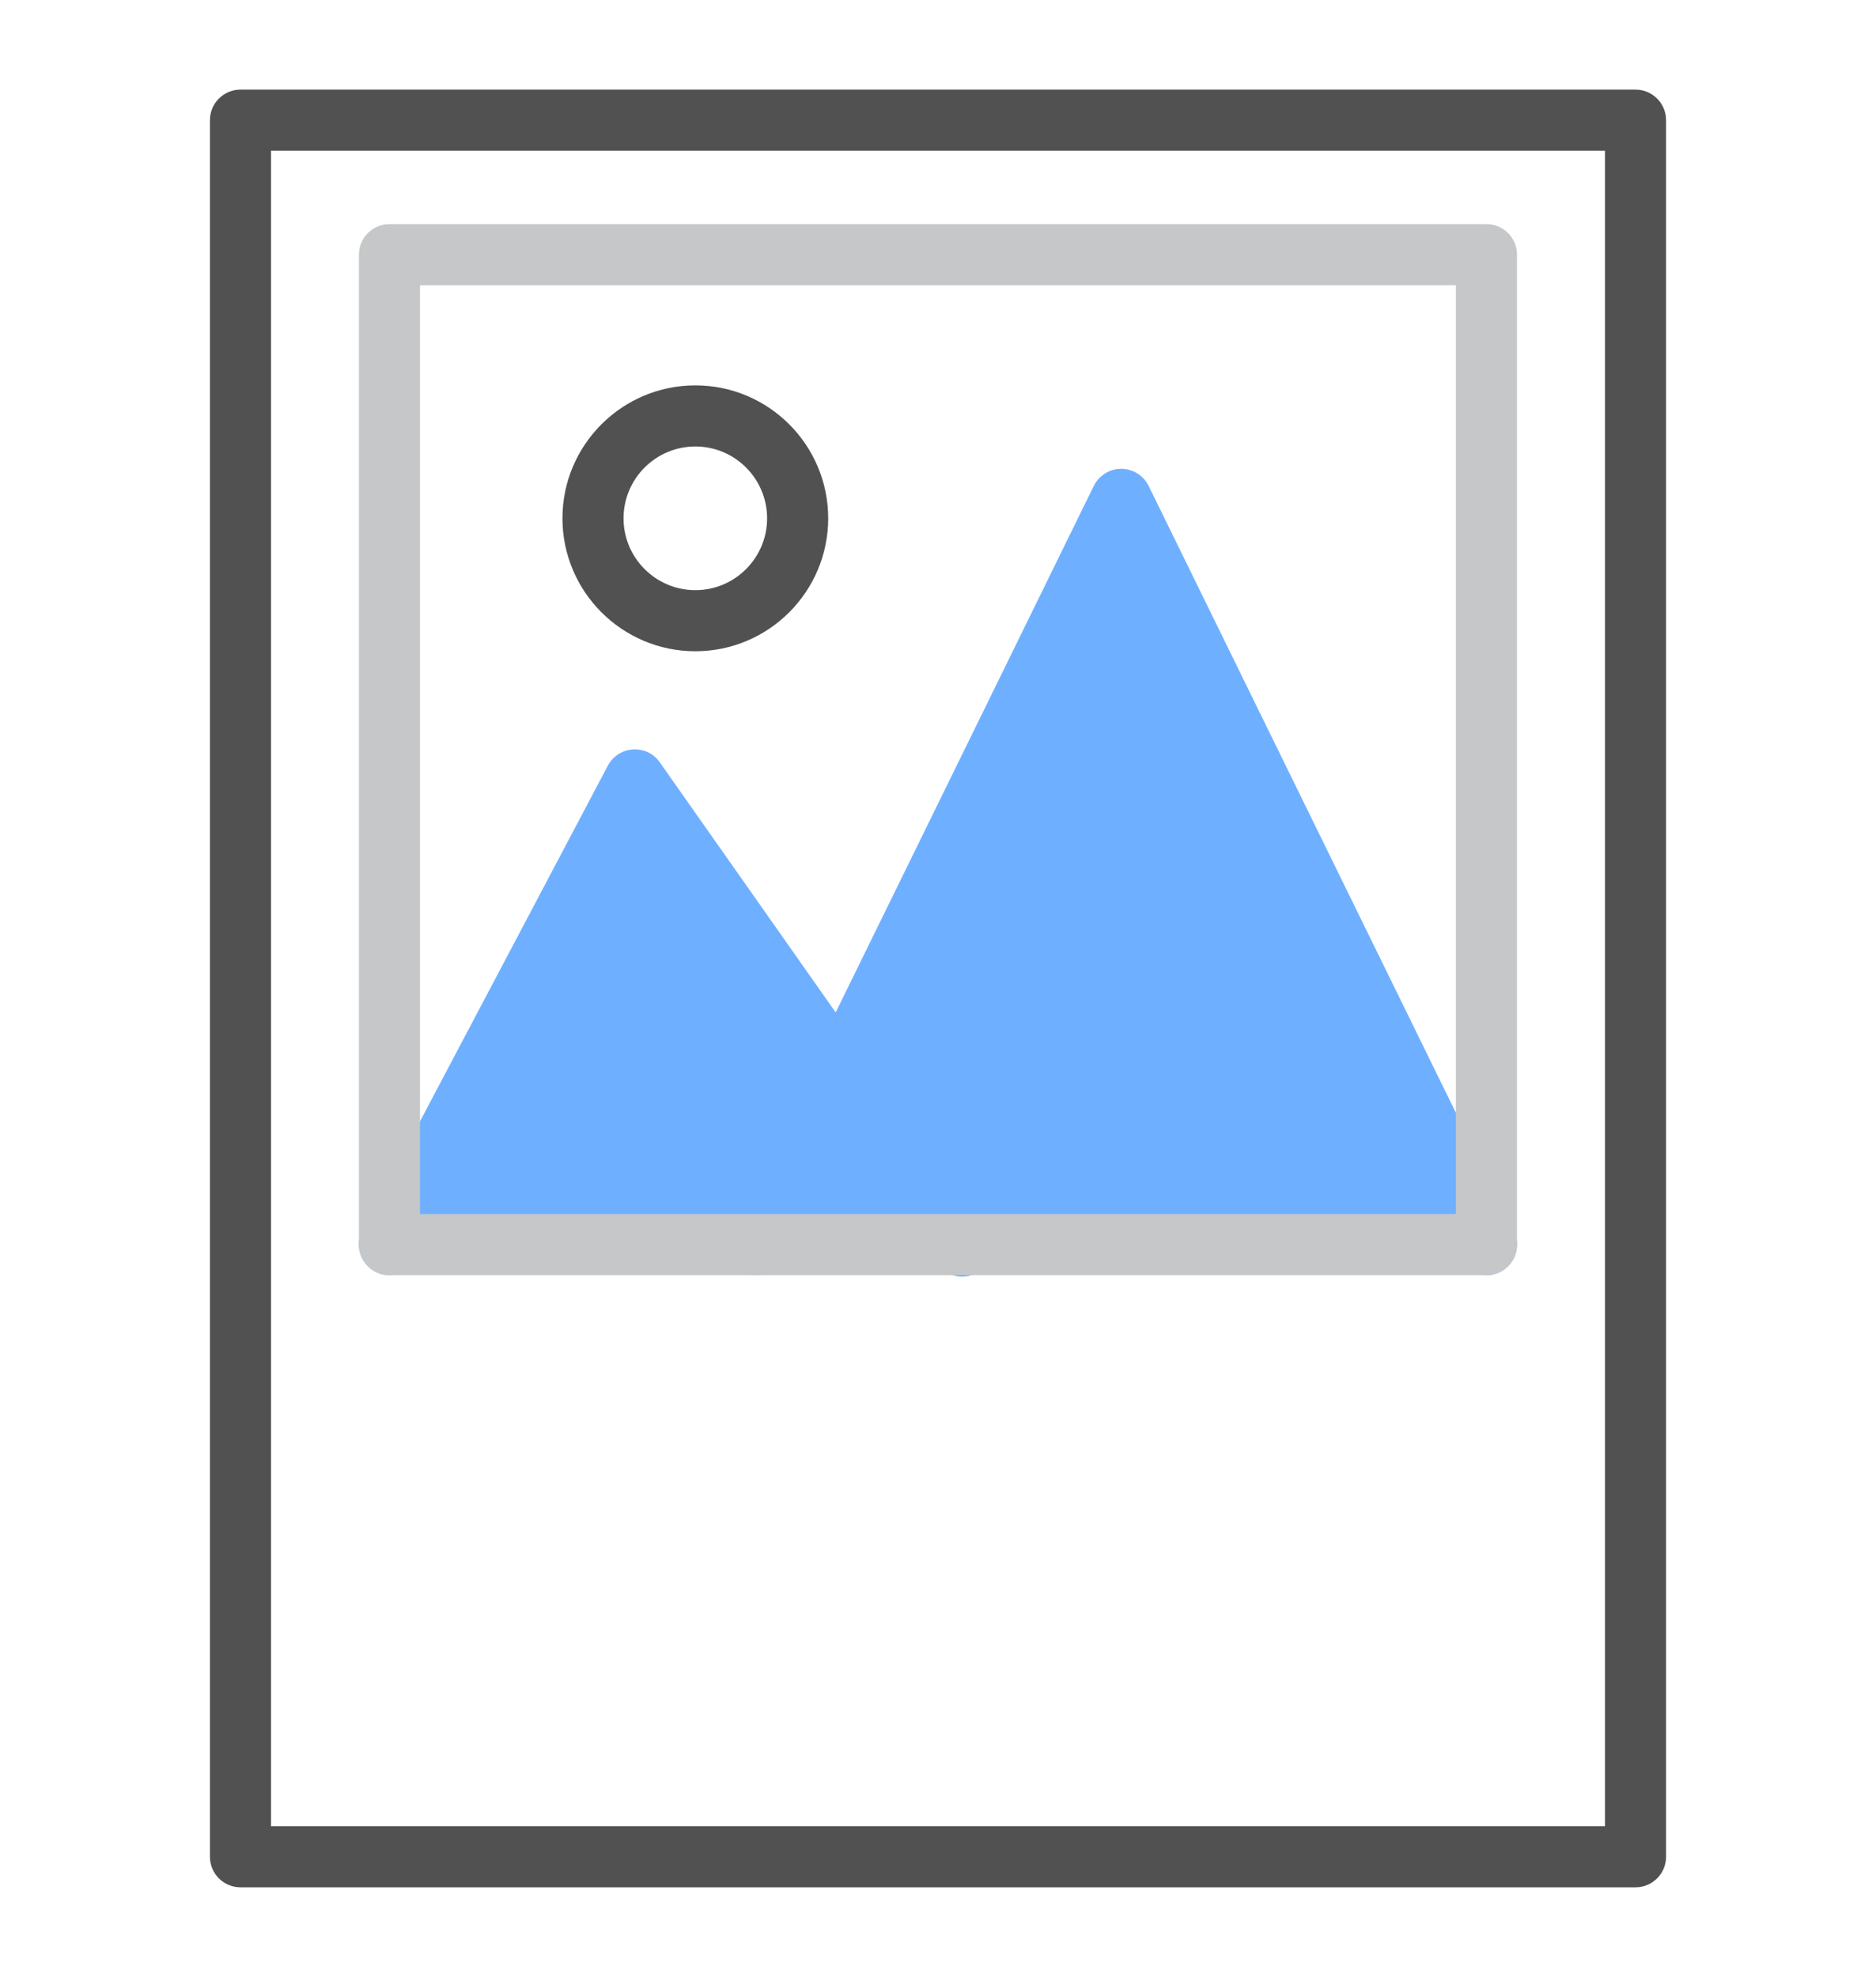 <?xml version="1.0" encoding="utf-8"?>
<!-- Generator: Adobe Illustrator 16.0.0, SVG Export Plug-In . SVG Version: 6.00 Build 0)  -->
<!DOCTYPE svg PUBLIC "-//W3C//DTD SVG 1.1//EN" "http://www.w3.org/Graphics/SVG/1.1/DTD/svg11.dtd">
<svg version="1.1" id="레이어_1" xmlns="http://www.w3.org/2000/svg" xmlns:xlink="http://www.w3.org/1999/xlink" x="0px"
	 y="0px" width="336px" height="354px" viewBox="0 0 336 354" enable-background="new 0 0 336 354" xml:space="preserve">
<g display="none">
	<g display="inline">
		<g>
			<g>
				<path fill="#6EB0FF" d="M168,211.305c-54.713,0-99.225-44.513-99.225-99.226c0-54.712,44.512-99.225,99.225-99.225
					s99.225,44.513,99.225,99.225C267.225,166.792,222.713,211.305,168,211.305z M168,22.854c-49.198,0-89.225,40.026-89.225,89.225
					c0,49.199,40.026,89.226,89.225,89.226s89.225-40.027,89.225-89.226C257.225,62.88,217.198,22.854,168,22.854z"/>
			</g>
		</g>
		<g>
			<g>
				<path fill="#6EB0FF" d="M168,211.305c-16.432,0-31.669-10.688-42.904-30.094c-10.738-18.545-16.652-43.097-16.652-69.132
					c0-26.033,5.914-50.585,16.652-69.132C136.331,23.542,151.568,12.854,168,12.854s31.668,10.688,42.904,30.093
					c10.738,18.547,16.651,43.099,16.651,69.132c0,26.035-5.913,50.587-16.651,69.132C199.668,200.617,184.432,211.305,168,211.305z
					 M168,22.854c-12.714,0-24.878,8.916-34.25,25.104c-9.87,17.047-15.307,39.819-15.307,64.121
					c0,24.303,5.437,47.075,15.307,64.123c9.372,16.187,21.536,25.103,34.25,25.103s24.877-8.916,34.25-25.103
					c9.87-17.048,15.306-39.82,15.306-64.123c0-24.302-5.436-47.074-15.306-64.121C192.877,31.77,180.714,22.854,168,22.854z"/>
			</g>
		</g>
		<g>
			<g>
				<path fill="#6EB0FF" d="M262.225,117.079H73.775c-2.762,0-5-2.238-5-5c0-2.761,2.238-5,5-5h188.449c2.762,0,5,2.239,5,5
					C267.225,114.84,264.986,117.079,262.225,117.079z"/>
			</g>
		</g>
		<g>
			<g>
				<path fill="#6EB0FF" d="M244.512,66.679H91.488c-2.762,0-5-2.239-5-5s2.238-5,5-5h153.023c2.761,0,5,2.239,5,5
					S247.272,66.679,244.512,66.679z"/>
			</g>
		</g>
		<g>
			<g>
				<path fill="#6EB0FF" d="M246.208,164.64H89.792c-2.762,0-5-2.239-5-5s2.238-5,5-5h156.416c2.762,0,5,2.239,5,5
					S248.97,164.64,246.208,164.64z"/>
			</g>
		</g>
		<g>
			<g>
				<path fill="#6EB0FF" d="M168,210.572c-2.762,0-5-2.238-5-5V17.854c0-2.761,2.238-5,5-5s5,2.239,5,5v187.718
					C173,208.334,170.762,210.572,168,210.572z"/>
			</g>
		</g>
	</g>
	<g display="inline">
		<g>
			<path fill="#FFFFFF" d="M184.01,263.352l-54.45-34.113c-2.447-7.492-5.292-14.395-8.597-20.258
				c-1.248-2.217-2.2-4.555-0.394-6.344c7.907-7.83,12.808-18.688,12.808-30.695c0-24.554-20.482-44.324-45.295-43.154
				c-22.194,1.046-40.146,19.103-41.075,41.303c-0.53,12.697,4.425,24.24,12.688,32.464c1.836,1.828,1.145,4.383-0.392,6.469
				c-20.581,27.943-22.925,94.605-23.663,115.766c-0.178,5.076,2.564,9.701,7.639,9.939c12.069,0.57,21.414,1.418,46.894,1.418
				c25.48,0,33.91-0.848,45.979-1.418c5.073-0.238,7.828-2.195,7.64-9.939c-0.268-10.932-1.433-30.539-4.488-51.484l27.626,17.309
				c7.497,4.697,17.474,2.406,22.171-5.09l0,0C193.798,278.025,191.507,268.049,184.01,263.352z"/>
		</g>
		<g>
			<path fill="#515151" d="M90.173,341.146c-20.557,0-30.518-0.541-40.15-1.063c-2.317-0.125-4.595-0.248-6.979-0.359
				c-7.479-0.354-12.693-6.707-12.4-15.111c0.771-22.098,3.118-89.344,24.635-118.555c0.146-0.199,0.256-0.375,0.334-0.521
				c-9.205-9.471-14.154-22.418-13.601-35.656c1.031-24.682,21.165-44.926,45.835-46.089c13.325-0.628,25.97,4.083,35.596,13.267
				c9.631,9.188,14.935,21.576,14.935,34.883c0,12.63-4.82,24.505-13.595,33.546c0.112,0.248,0.282,0.584,0.536,1.037
				c3.054,5.418,5.883,11.947,8.418,19.43l52.928,33.16l0,0c9.853,6.172,12.846,19.211,6.674,29.063
				c-6.173,9.852-19.21,12.846-29.063,6.674l-18.612-11.662c2.436,20.195,3.004,36.43,3.127,41.479
				c0.237,9.727-3.819,14.652-12.402,15.057c-2.536,0.119-4.91,0.25-7.317,0.385C119.895,340.619,110.407,341.146,90.173,341.146z
				 M90.187,133.737c-0.621,0-1.243,0.016-1.869,0.045c-19.546,0.921-35.497,16.962-36.314,36.518
				c-0.454,10.863,3.53,21.058,11.22,28.712c3.388,3.373,3.43,8.467,0.107,12.977C50.27,229.721,42.635,267.73,40.638,324.963
				c-0.007,0.189-0.128,4.631,2.877,4.771c2.408,0.113,4.708,0.238,7.049,0.365c9.5,0.514,19.323,1.047,39.609,1.047
				c19.957,0,29.304-0.52,38.343-1.021c2.435-0.137,4.836-0.27,7.401-0.391c2.476-0.115,2.99-0.141,2.876-4.822
				c-0.141-5.768-0.876-26.479-4.437-50.885c-0.281-1.93,0.584-3.846,2.216-4.91c1.633-1.064,3.735-1.084,5.387-0.049l27.625,17.309
				c2.494,1.563,5.464,2.055,8.362,1.391c2.898-0.666,5.354-2.406,6.917-4.898c3.245-5.182,1.672-12.035-3.509-15.281
				l-54.449-34.113c-0.992-0.621-1.734-1.572-2.099-2.684c-2.477-7.584-5.235-14.098-8.2-19.357
				c-2.858-5.072-2.709-9.229,0.444-12.35c7.304-7.232,11.326-16.871,11.326-27.142c0-10.546-4.204-20.364-11.837-27.646
				C109.362,137.448,100.064,133.737,90.187,133.737z"/>
		</g>
	</g>
	<g display="inline">
		<path fill="#6EB0FF" d="M104.288,220.064l3.01-7.66c0.941-1.705-0.538-3.654-2.773-3.654h-6.492H91.54
			c-2.234,0-3.715,1.949-2.773,3.654l3.011,7.66c0.911,1.648,1.157,3.504,0.702,5.281l-7.67,34.729
			c-0.62,2.424,0.373,4.939,2.596,6.57l6.886,5.053c2.144,1.572,5.339,1.572,7.482,0l6.887-5.053
			c2.222-1.631,3.215-4.146,2.595-6.57l-7.67-34.729C103.13,223.568,103.376,221.713,104.288,220.064z"/>
	</g>
	<g display="inline">
		<g>
			<path fill="#FFFFFF" d="M276.695,209.023c-1.536-2.086-2.227-4.641-0.391-6.469c8.263-8.225,13.219-19.768,12.688-32.464
				c-0.928-22.2-18.88-40.257-41.075-41.303c-24.812-1.17-45.295,18.601-45.295,43.154c0,12.007,4.901,22.865,12.809,30.695
				c1.807,1.789,0.854,4.127-0.394,6.344c-4.859,8.623-8.722,19.488-11.788,31.184l-37.01,23.188
				c-7.497,4.697-9.787,14.674-5.091,22.172l0,0c4.697,7.496,14.675,9.787,22.171,5.09l12.071-7.563
				c-2.094,17.145-2.958,32.525-3.183,41.738c-0.188,7.744,2.565,9.701,7.64,9.939c12.068,0.57,20.499,1.418,45.979,1.418
				c25.479,0,34.824-0.848,46.894-1.418c5.074-0.238,7.815-4.863,7.639-9.939C299.621,303.629,297.277,236.967,276.695,209.023z"/>
		</g>
		<g>
			<path fill="#515151" d="M245.827,341.146c-20.234,0-29.723-0.527-38.897-1.037c-2.407-0.135-4.782-0.266-7.317-0.385
				c-8.583-0.404-12.64-5.33-12.402-15.057c0.119-4.906,0.55-16.637,2.072-31.889l-3.309,2.072
				c-9.852,6.17-22.889,3.178-29.063-6.674c-6.172-9.854-3.178-22.891,6.674-29.063l35.342-22.143
				c3.342-12.293,7.293-22.529,11.754-30.447c0.255-0.453,0.424-0.789,0.537-1.037c-8.775-9.043-13.596-20.916-13.596-33.546
				c0-13.307,5.305-25.694,14.936-34.883c9.626-9.183,22.267-13.895,35.595-13.267c24.671,1.163,44.804,21.407,45.836,46.089
				c0.554,13.238-4.396,26.185-13.602,35.656c0.079,0.146,0.188,0.322,0.335,0.521l0,0c21.517,29.211,23.863,96.457,24.635,118.555
				c0.293,8.404-4.922,14.758-12.4,15.111c-2.385,0.111-4.661,0.234-6.979,0.359C276.345,340.605,266.384,341.146,245.827,341.146z
				 M195.391,278.051c0.933,0,1.864,0.26,2.683,0.781c1.627,1.033,2.515,2.912,2.281,4.824c-2.483,20.326-3.037,36.717-3.147,41.256
				c-0.114,4.682,0.4,4.707,2.876,4.822c2.564,0.121,4.967,0.254,7.401,0.391c9.039,0.502,18.386,1.021,38.343,1.021
				c20.286,0,30.109-0.533,39.609-1.047c2.341-0.127,4.641-0.252,7.049-0.365c3.004-0.141,2.884-4.582,2.877-4.771
				c-1.997-57.229-9.634-95.242-22.692-112.975l0,0c-3.323-4.51-3.281-9.604,0.107-12.977c7.689-7.654,11.674-17.852,11.22-28.712
				c-0.817-19.556-16.77-35.597-36.315-36.518c-10.57-0.506-20.593,3.235-28.222,10.514c-7.634,7.282-11.838,17.101-11.838,27.646
				c0,10.271,4.022,19.91,11.326,27.142c3.154,3.121,3.304,7.277,0.444,12.352c-4.271,7.58-8.076,17.674-11.307,29.996
				c-0.323,1.232-1.104,2.293-2.183,2.971l-37.01,23.188c-5.179,3.244-6.753,10.098-3.508,15.279
				c3.245,5.178,10.1,6.754,15.279,3.508l12.071-7.564C193.548,278.305,194.47,278.051,195.391,278.051z"/>
		</g>
	</g>
	<g display="inline">
		<g>
			<path fill="#515151" d="M203.254,245.166c-1.715,0-3.384-0.883-4.315-2.469c-1.399-2.381-0.604-5.445,1.777-6.844l19.307-11.346
				c2.381-1.398,5.445-0.604,6.845,1.777c1.398,2.381,0.603,5.445-1.778,6.844l-19.307,11.346
				C204.987,244.943,204.114,245.166,203.254,245.166z"/>
		</g>
	</g>
	<g display="inline">
		<g>
			<path fill="#515151" d="M195.396,288.051c-1.681,0-3.322-0.848-4.266-2.385c-1.445-2.354-0.709-5.432,1.645-6.877l35.124-21.564
				c2.354-1.445,5.433-0.709,6.878,1.645c1.444,2.354,0.708,5.432-1.646,6.877l-35.124,21.564
				C197.191,287.813,196.288,288.051,195.396,288.051z"/>
		</g>
	</g>
	<g display="inline">
		<g>
			<path fill="#515151" d="M139.298,278.307c-2.536,0-4.709-1.924-4.969-4.5c-0.021-0.199-0.975-9.141-4.598-21.941
				c-0.752-2.658,0.793-5.422,3.45-6.174s5.42,0.793,6.173,3.449c3.904,13.797,4.885,23.268,4.925,23.664
				c0.276,2.748-1.728,5.199-4.476,5.477C139.634,278.297,139.465,278.307,139.298,278.307z"/>
		</g>
	</g>
</g>
<g display="none">
	<g display="inline">
		<g>
			<g>
				<path fill="#FFFFFF" d="M308.748,23.516H27.251c-6.543,0-11.848,5.305-11.848,11.848v204.025
					c0,6.543,5.305,11.848,11.848,11.848h281.497c6.544,0,11.848-5.305,11.848-11.848V35.364
					C320.596,28.821,315.292,23.516,308.748,23.516z"/>
			</g>
			<g>
				<path fill="#515151" d="M308.748,256.236H27.251c-9.289,0-16.848-7.557-16.848-16.848V35.364
					c0-9.289,7.559-16.848,16.848-16.848h281.497c9.29,0,16.848,7.559,16.848,16.848v204.025
					C325.596,248.68,318.038,256.236,308.748,256.236z M27.251,28.516c-3.775,0-6.848,3.072-6.848,6.848v204.025
					c0,3.775,3.072,6.848,6.848,6.848h281.497c3.776,0,6.848-3.072,6.848-6.848V35.364c0-3.775-3.071-6.848-6.848-6.848H27.251z"/>
			</g>
		</g>
		<g>
			<g>
				<rect x="15.403" y="53.822" fill="#FFFFFF" width="305.192" height="167.11"/>
			</g>
			<g>
				<path fill="#515151" d="M320.596,225.932H15.403c-2.762,0-5-2.238-5-5V53.822c0-2.762,2.238-5,5-5h305.192c2.762,0,5,2.238,5,5
					v167.11C325.596,223.693,323.357,225.932,320.596,225.932z M20.403,215.932h295.192V58.822H20.403V215.932z"/>
			</g>
		</g>
		<g>
			<g>
				<polygon fill="#FFFFFF" points="186.21,305.643 186.21,252.189 149.789,252.189 149.789,305.643 99.888,305.643 99.888,330.484 
					236.112,330.484 236.112,305.643 				"/>
			</g>
			<g>
				<path fill="#515151" d="M236.112,335.484H99.888c-2.762,0-5-2.238-5-5v-24.842c0-2.762,2.238-5,5-5h44.901v-48.453
					c0-2.76,2.238-5,5-5h36.421c2.762,0,5,2.24,5,5v48.453h44.902c2.762,0,5,2.238,5,5v24.842
					C241.112,333.246,238.874,335.484,236.112,335.484z M104.888,325.484h126.225v-14.842H186.21c-2.761,0-5-2.238-5-5v-48.453
					h-26.421v48.453c0,2.762-2.239,5-5,5h-44.901V325.484z"/>
			</g>
		</g>
	</g>
	<g display="inline">
		<g>
			<g>
				<path fill="#6EB0FF" d="M164.816,73.128c-14.833,16.384-37.259,18.014-47.667,17.788c-3.12-0.068-5.678,2.444-5.678,5.565
					v37.917c0,24.343,12.838,47.045,34.001,59.074c12.105,6.882,22.527,8.811,22.527,8.811s10.423-1.929,22.527-8.811
					c21.163-12.029,34.002-34.731,34.002-59.074V96.481c0-3.121-2.559-5.633-5.678-5.565c-10.409,0.226-32.834-1.404-47.668-17.788
					C169.479,71.246,166.52,71.246,164.816,73.128z"/>
			</g>
			<g>
				<path fill="#515151" d="M168,205.771c-0.213,0-0.425-0.02-0.635-0.059c-0.449-0.083-11.144-2.116-23.617-9.207
					c-22.061-12.541-35.766-36.339-35.766-62.107V96.48c0-2.458,0.967-4.758,2.723-6.476c1.753-1.714,4.084-2.627,6.521-2.576
					c8.834,0.19,30.887-1.047,45.005-16.642c1.472-1.626,3.574-2.559,5.769-2.559c2.195,0,4.299,0.932,5.771,2.559
					c14.116,15.593,36.181,16.825,45.005,16.642c2.442-0.059,4.767,0.86,6.52,2.576c1.756,1.718,2.723,4.018,2.723,6.476v37.918
					c0,25.769-13.705,49.567-35.767,62.107c-12.472,7.091-23.167,9.125-23.616,9.208C168.425,205.752,168.213,205.771,168,205.771z
					 M117.027,94.403c-0.543,0-1.054,0.208-1.443,0.589c-0.402,0.394-0.624,0.922-0.624,1.488v37.918
					c0,23.265,12.353,44.738,32.236,56.042c9.742,5.537,18.427,7.742,20.804,8.277c2.371-0.534,11.06-2.738,20.804-8.277
					c19.884-11.304,32.236-32.777,32.236-56.042V96.48c0-0.565-0.222-1.094-0.625-1.488c-0.399-0.393-0.93-0.624-1.487-0.588
					c-12.166,0.26-34.86-1.846-50.331-18.935c-0.196-0.218-0.434-0.265-0.597-0.264c-0.163,0-0.399,0.045-0.597,0.263v0.001
					c-15.472,17.088-38.171,19.196-50.33,18.935C117.059,94.403,117.042,94.403,117.027,94.403z M164.816,73.128h0.007H164.816z"/>
			</g>
		</g>
		<g>
			<g>
				<path fill="#FFFFFF" d="M163.021,155.639c-1.607,0-3.215-0.613-4.44-1.839l-14.762-14.762c-2.452-2.452-2.452-6.428,0-8.881
					c2.453-2.452,6.428-2.452,8.881,0l10.321,10.322L183.3,120.2c2.453-2.452,6.428-2.452,8.881,0c2.452,2.453,2.452,6.429,0,8.881
					L167.462,153.8C166.235,155.025,164.629,155.639,163.021,155.639z"/>
			</g>
		</g>
	</g>
</g>
<g display="none">
	<g display="inline">
		<path fill="#515151" d="M16.291,296.227c-2.76,0-4.993-2.233-5-4.994L11.004,70.034c-0.019-9.844,7.976-17.866,17.82-17.885
			l90.306-0.104h0.007c1.321,0,2.597,0.527,3.535,1.458l41.37,41.305l98.053-0.13c0.013,0,0.02,0,0.032,0
			c4.753,0,9.227,1.849,12.599,5.215c3.373,3.366,5.235,7.845,5.242,12.618l0.012,13.126c0,2.76-2.233,5.006-4.993,5.006h-0.006
			c-2.762,0-5.001-2.232-5.001-4.994l-0.014-13.125c-0.006-4.33-3.522-7.846-7.839-7.846c-0.006,0-0.013,0-0.02,0l-100.123,0.13
			h-0.007c-1.321,0-2.598-0.527-3.535-1.458l-41.37-41.305l-88.234,0.104c-4.323,0.006-7.839,3.535-7.833,7.871l0.287,221.198
			c0.007,2.761-2.233,5.001-4.994,5.008H16.291z"/>
	</g>
	<g display="inline">
		<path fill="#6EB0FF" d="M295.796,120.616l-236.064,0.3c-6.739,0.019-13.713,4.74-16.219,10.977c-0.11,0.28-0.195,0.573-0.26,0.873
			l-31.864,157.47c-0.548,2.702,1.204,5.347,3.913,5.893c0.332,0.065,0.664,0.099,0.996,0.099c2.332,0,4.415-1.635,4.897-4.011
			l11.173-55.222l32.515-81.037c2.479-6.224,9.688-11.107,16.4-11.107l211.514-0.272l-0.992,3.71
			c-0.716,2.663,0.872,5.403,3.542,6.12c2.688,0.749,5.41-0.873,6.12-3.542l4.258-15.919c1.348-3.483,1.075-7.038-0.769-9.811
			C303.042,122.264,299.707,120.616,295.796,120.616z M296.562,130.676c-0.012-0.012-0.024-0.024-0.037-0.036
			c0.016-0.003,0.037-0.004,0.044-0.01C296.568,130.64,296.563,130.664,296.562,130.676z"/>
	</g>
	<g display="inline">
		<path fill="#515151" d="M22.249,301.956h-0.007c-3.932,0-7.305-1.654-9.252-4.539c-1.946-2.877-2.22-6.621-0.749-10.261
			l52.641-131.199c2.48-6.224,9.688-11.107,16.4-11.107l232.859-0.299c3.927,0,7.279,1.653,9.206,4.531
			c1.935,2.891,2.176,6.634,0.671,10.28l-54.592,131.285c-2.56,6.159-9.786,11.003-16.454,11.022L22.249,301.956z M21.317,291.85
			c0.078,0,0.364,0.105,0.919,0.105l230.718-0.286c2.682-0.007,6.205-2.37,7.239-4.858l54.587-131.276
			c0.196-0.481,0.221-0.781,0.215-0.912c-0.104,0.014-0.352-0.072-0.847-0.072l-232.859,0.3c-2.676,0-6.134,2.345-7.123,4.825
			L21.519,290.888c-0.221,0.547-0.221,0.858-0.214,0.962C21.312,291.85,21.312,291.85,21.317,291.85z"/>
	</g>
</g>
<g display="none">
	<g display="inline">
		<g>
			<path fill="#FFFFFF" d="M139.389,230.492c0,0,10.829-38.82,16.667-48.353c5.84-9.533,36.559-21.038,36.559-21.038l8.481,7.289
				l-27.024,54.018L139.389,230.492z"/>
		</g>
		<g>
			<path fill="#515151" d="M139.389,235.257c-1.283,0-2.532-0.519-3.44-1.47c-1.166-1.215-1.601-2.954-1.149-4.576
				c1.127-4.039,11.18-39.743,17.194-49.561c6.373-10.405,33.566-20.993,38.952-23.01c1.629-0.609,3.458-0.285,4.778,0.849
				l8.479,7.288c1.656,1.424,2.133,3.792,1.155,5.746l-27.025,54.018c-0.634,1.268-1.8,2.188-3.179,2.51l-34.684,8.082
				C140.112,235.216,139.749,235.257,139.389,235.257z M191.672,166.574c-12.021,4.758-28.357,12.841-31.552,18.054
				c-3.652,5.961-10.041,26.251-13.908,39.381l24.599-5.733l24.36-48.693L191.672,166.574z"/>
		</g>
	</g>
	<g display="inline">
		<g>
			<g>
				<path fill="#6EB0FF" d="M120.516,182.591c-22.485,0-44.97-8.559-62.087-25.677c-34.235-34.234-34.235-89.938,0-124.172
					c34.234-34.236,89.938-34.236,124.172,0c34.234,34.234,34.234,89.938,0,124.172C165.484,174.032,143,182.591,120.516,182.591z
					 M120.516,37.548c-14.676,0-29.351,5.586-40.522,16.758c-22.345,22.344-22.345,58.7,0,81.044
					c22.344,22.345,58.7,22.345,81.043,0c22.345-22.344,22.345-58.7,0-81.044C149.866,43.134,135.19,37.548,120.516,37.548z"/>
			</g>
		</g>
		<g>
			<g>
				<path fill="#6EB0FF" d="M287.999,277.561c-3.902,0-7.804-1.488-10.781-4.467L161.009,156.886c-5.955-5.955-5.955-15.61,0-21.564
					c5.954-5.957,15.609-5.957,21.563,0L298.781,251.53c5.955,5.954,5.955,15.609,0,21.563
					C295.805,276.072,291.902,277.561,287.999,277.561z"/>
			</g>
		</g>
	</g>
	<g display="inline">
		<g>
			<path fill="#FFFFFF" d="M135.269,229.235l-13.357,11.497l53.65,62.336l10.277-8.845c4.561-3.926,10.169-6.414,16.138-7.189
				c8.313-1.082,20.79-3.809,28.771-10.677l28.776-24.768l0.058,0.067l25.254-22.313c8.357-8.357,8.455-15.572,4.929-20.561
				c-3.399-4.805-10.059-8.529-15.535-3.815c5.477-4.714,6.096-12.977,1.381-18.454l0,0c-4.714-5.478-12.976-6.097-18.454-1.382
				c5.479-4.715,6.097-12.976,1.383-18.454l0,0c-4.715-5.477-12.977-6.096-18.455-1.382c5.479-4.714,6.097-12.976,1.383-18.454l0,0
				c-4.715-5.478-12.977-6.096-18.455-1.382l-31.72,26.854l-0.109-0.128l-8.726,7.155c-16.251,14.963-22.264,20.124-36.133,33.943
				L135.269,229.235z"/>
		</g>
		<g>
			<path fill="#515151" d="M175.565,307.834c-1.34,0-2.672-0.563-3.614-1.657l-53.65-62.336c-1.717-1.994-1.492-5.003,0.503-6.721
				l12.896-11.099l10.708-15.452c0.165-0.236,0.349-0.457,0.553-0.66c10.768-10.729,16.696-16.151,26.517-25.133
				c2.86-2.615,6.039-5.522,9.753-8.941c0.067-0.062,0.135-0.121,0.205-0.179l8.724-7.155c0.318-0.261,0.659-0.473,1.016-0.639
				l30.759-26.039c7.43-6.396,18.723-5.55,25.144,1.91c3.111,3.614,4.629,8.223,4.272,12.978c-0.018,0.223-0.038,0.444-0.063,0.665
				c0.222,0.008,0.443,0.021,0.666,0.037c4.755,0.356,9.086,2.543,12.197,6.157s4.627,8.223,4.271,12.979
				c-0.017,0.221-0.037,0.443-0.063,0.664c0.222,0.008,0.444,0.021,0.666,0.038c4.755,0.355,9.087,2.542,12.197,6.156
				c3.111,3.614,4.627,8.224,4.271,12.978c-0.053,0.706-0.146,1.403-0.278,2.087c3.937,1.019,7.741,3.748,10.438,7.562
				c2.646,3.74,7.408,13.825-5.448,26.683c-0.069,0.069-0.142,0.137-0.215,0.201l-25.254,22.313c-0.249,0.22-0.518,0.41-0.802,0.572
				l-28.079,24.168c-8.74,7.522-21.827,10.563-31.265,11.79c-5.073,0.659-9.792,2.761-13.644,6.075l-10.277,8.846
				C177.771,307.454,176.666,307.834,175.565,307.834z M128.632,241.236l47.434,55.112l6.665-5.736
				c5.268-4.532,11.709-7.404,18.633-8.305c6.671-0.866,18.955-3.262,26.275-9.563l28.777-24.768
				c0.22-0.188,0.454-0.355,0.701-0.501l24.45-21.603c3.873-3.903,7.712-9.523,4.307-14.339c-1.511-2.135-3.765-3.721-5.611-3.948
				c-1.072-0.132-1.975,0.174-2.925,0.993c-1.994,1.717-5.004,1.491-6.721-0.504c-0.774-0.899-1.153-2.005-1.153-3.107
				c0-1.338,0.563-2.67,1.657-3.612c1.685-1.45,2.703-3.469,2.87-5.685c0.165-2.218-0.542-4.365-1.992-6.05
				c-2.993-3.477-8.257-3.87-11.733-0.879c-1.994,1.718-5.004,1.493-6.721-0.502c-0.774-0.9-1.153-2.007-1.153-3.107
				c0-1.34,0.563-2.671,1.657-3.612c1.684-1.45,2.703-3.47,2.87-5.687c0.164-2.216-0.542-4.364-1.992-6.049
				c-2.993-3.477-8.256-3.871-11.734-0.878c-1.994,1.717-5.003,1.492-6.719-0.503c-0.775-0.899-1.154-2.007-1.154-3.107
				c0-1.34,0.562-2.671,1.656-3.613c1.685-1.45,2.704-3.469,2.87-5.685c0.165-2.217-0.541-4.365-1.991-6.049
				s-3.47-2.704-5.685-2.871c-2.214-0.164-4.365,0.542-6.05,1.992l-31.749,26.878c-0.353,0.3-0.737,0.538-1.141,0.718l-7.646,6.271
				c-3.68,3.388-6.835,6.273-9.675,8.871c-9.635,8.811-15.485,14.161-25.916,24.545l-10.809,15.595
				c-0.23,0.333-0.5,0.635-0.808,0.897L128.632,241.236z M135.269,229.235h0.009H135.269z"/>
		</g>
	</g>
	<g display="inline">
		<g>
			<path fill="#515151" d="M247.716,232.649c-1.34,0-2.671-0.563-3.614-1.656c-1.717-1.996-1.491-5.004,0.504-6.721l27.597-23.752
				c1.994-1.719,5.003-1.492,6.72,0.502c1.716,1.995,1.491,5.004-0.504,6.72l-27.596,23.753
				C249.923,232.27,248.816,232.649,247.716,232.649z"/>
		</g>
	</g>
	<g display="inline">
		<g>
			<path fill="#515151" d="M230.323,212.884c-1.34,0-2.671-0.563-3.614-1.657c-1.717-1.995-1.491-5.003,0.504-6.721l27.815-23.939
				c1.994-1.717,5.003-1.492,6.72,0.503c1.717,1.994,1.492,5.003-0.503,6.719l-27.815,23.941
				C232.53,212.504,231.424,212.884,230.323,212.884z"/>
		</g>
	</g>
	<g display="inline">
		<g>
			<path fill="#515151" d="M211.075,194.676c-1.354,0-2.699-0.575-3.644-1.69c-1.697-2.011-1.443-5.018,0.566-6.716l30.108-25.432
				c2.012-1.699,5.017-1.445,6.715,0.565s1.445,5.017-0.564,6.715l-30.108,25.432C213.253,194.306,212.162,194.676,211.075,194.676z
				"/>
		</g>
	</g>
	<g display="inline">
		<g>
			<path fill="#FFFFFF" d="M147.511,339.534l-60.658-70.477c-2.73-3.174-2.373-7.96,0.8-10.69l30.285-26.066
				c3.174-2.73,7.959-2.372,10.69,0.801l60.658,70.478c2.73,3.172,2.372,7.959-0.801,10.689l-30.284,26.065
				C155.028,343.064,150.242,342.706,147.511,339.534z"/>
		</g>
		<g>
			<path fill="#515151" d="M153.275,346.935c-0.313,0-0.627-0.012-0.941-0.035c-3.288-0.247-6.284-1.758-8.435-4.258l-60.658-70.476
				c-2.151-2.5-3.201-5.688-2.954-8.976c0.247-3.289,1.758-6.284,4.258-8.436l30.285-26.064c2.5-2.152,5.692-3.202,8.975-2.954
				c3.289,0.245,6.285,1.758,8.436,4.257l60.657,70.477c2.152,2.499,3.202,5.687,2.954,8.976c-0.245,3.288-1.758,6.284-4.257,8.436
				l-30.284,26.064C159.049,345.891,156.226,346.935,153.275,346.935z M122.878,235.231c-0.673,0-1.316,0.238-1.832,0.682
				l-30.284,26.065c-0.571,0.49-0.915,1.173-0.972,1.923c-0.056,0.751,0.183,1.478,0.674,2.048l60.658,70.476l0,0
				c0.49,0.57,1.173,0.915,1.923,0.972c0.748,0.054,1.477-0.184,2.047-0.674l30.284-26.065c1.176-1.013,1.31-2.794,0.297-3.97
				l-60.657-70.478c-0.49-0.569-1.173-0.914-1.923-0.971C123.021,235.234,122.95,235.231,122.878,235.231z"/>
		</g>
	</g>
</g>
<g>
	<g>
		<path fill="#515151" d="M292.929,337.952H43.072c-3.021,0-5.47-2.45-5.47-5.469V21.519c0-3.021,2.45-5.471,5.47-5.471h249.857
			c3.019,0,5.47,2.45,5.47,5.471v310.964C298.398,335.502,295.947,337.952,292.929,337.952z M48.543,327.012h238.914V26.989H48.543
			V327.012z"/>
	</g>
	<path fill="#6EB0FF" d="M271.146,220.454L205.729,87.013c-0.918-1.873-2.827-3.063-4.914-3.063s-3.996,1.189-4.915,3.063
		l-46.225,94.272l-31.5-44.775c-1.089-1.553-2.813-2.418-4.822-2.311c-1.903,0.121-3.597,1.222-4.487,2.906l-43.949,83.202
		c-1.411,2.672-0.392,5.98,2.28,7.391c0.818,0.431,1.688,0.634,2.549,0.634c1.967,0,3.861-1.057,4.844-2.916l3.103-5.875
		c1.139,2.303,3.433,3.911,6.9,3.614c11.288-0.969,22.592-1.038,33.9-0.891c0.063,1.446,0.444,2.681,1.041,3.714
		c0.185-0.033,0.371-0.065,0.559-0.09c3.464-0.458,6.941-0.525,10.428-0.534c0.519,1.016,1.353,1.88,2.455,2.419
		c0.778,0.381,1.596,0.559,2.402,0.559c2.022,0,3.967-1.125,4.92-3.063l1.255-2.56c5.04,0.137,10.079,0.467,15.116,0.367
		c0.968-0.018,1.897-0.076,2.76-0.076h5.948l2.388,3.201c1.731,2.469,5.15,3.166,7.622,1.421c1.585-1.114,2.385-3.622,2.305-4.622
		h27.57c7.497,0,14.966-0.576,22.441,0.072c7.892,0.686,15.698,1.481,23.632,0.85c2.78-0.221,5.728-1.859,7.178-4.324l2.804,5.695
		c1.332,2.706,4.595,3.83,7.322,2.491C271.353,226.456,272.472,223.167,271.146,220.454z"/>
	<g>
		<path fill="#C5C7C8" d="M266.232,228.331H69.754c-3.02,0-5.47-2.45-5.47-5.47V45.602c0-3.021,2.45-5.471,5.47-5.471h196.479
			c3.019,0,5.469,2.45,5.469,5.471v177.26C271.701,225.881,269.251,228.331,266.232,228.331z M75.224,217.391h185.537V51.071H75.224
			V217.391z"/>
	</g>
	<g>
		<path fill="#515151" d="M124.542,116.616c-13.127,0-23.804-10.677-23.804-23.805c0-13.128,10.676-23.804,23.804-23.804
			c13.121,0,23.791,10.676,23.791,23.804C148.333,105.939,137.664,116.616,124.542,116.616z M124.542,79.948
			c-7.093,0-12.863,5.77-12.863,12.864c0,7.095,5.77,12.864,12.863,12.864c7.088,0,12.85-5.77,12.85-12.864
			C137.393,85.717,131.63,79.948,124.542,79.948z"/>
	</g>
</g>
<g display="none">
	<g display="inline">
		<g>
			<path fill="#6EB0FF" d="M269.359,9.729H229.37c-31.383,0-57.06,25.677-57.06,57.061l0,0c0,31.384,25.677,57.061,57.06,57.061
				h8.398v24.958c0,6.36,8.005,9.176,11.985,4.215l23.541-29.325c29.564-2.041,53.125-26.849,53.125-56.909l0,0
				C326.42,35.406,300.742,9.729,269.359,9.729z"/>
		</g>
		<g>
			<path fill="#515151" d="M244.57,160.34c-1.29,0-2.603-0.22-3.888-0.672c-4.673-1.643-7.692-5.906-7.692-10.86v-20.18h-3.619
				c-34.099,0-61.839-27.741-61.839-61.838s27.74-61.838,61.839-61.838h39.988c34.097,0,61.838,27.741,61.838,61.838
				c0,31.645-24.19,58.253-55.456,61.492l-22.261,27.733C251.232,158.815,247.974,160.339,244.57,160.34z M229.371,14.507
				c-28.828,0-52.283,23.454-52.283,52.283c0,28.829,23.455,52.283,52.283,52.283h8.397c2.639,0,4.778,2.139,4.778,4.778v24.958
				c0,1.206,0.818,1.674,1.306,1.846c0.489,0.172,1.421,0.32,2.177-0.621l23.539-29.326c0.834-1.04,2.066-1.684,3.396-1.776
				c27.295-1.884,48.678-24.788,48.678-52.142c0-28.829-23.455-52.283-52.283-52.283H229.371z"/>
		</g>
	</g>
	<g display="inline">
		<g>
			<g>
				<path fill="#FFFFFF" d="M118.41,344.271H99.961c-5.323,0-10.397-3.806-12.058-9.043L43.432,194.989h40.844l43.219,136.291
					C129.64,338.044,125.284,344.271,118.41,344.271z"/>
			</g>
			<g>
				<path fill="#515151" d="M118.41,349.049H99.961c-7.353,0-14.339-5.205-16.613-12.376l-44.47-140.238
					c-0.461-1.453-0.202-3.038,0.698-4.267c0.899-1.23,2.333-1.956,3.855-1.956h40.844c2.082,0,3.925,1.349,4.555,3.333
					l43.219,136.292c1.513,4.771,0.793,9.677-1.975,13.458C127.398,346.952,123.147,349.049,118.41,349.049z M49.958,199.768
					l42.499,134.017c1.032,3.255,4.259,5.709,7.504,5.709h18.449c1.68,0,3.085-0.654,3.955-1.842
					c0.948-1.296,1.157-3.091,0.575-4.927L80.779,199.768H49.958z"/>
			</g>
		</g>
		<g>
			<g>
				<circle fill="#FFFFFF" cx="43.432" cy="182.11" r="33.851"/>
			</g>
			<g>
				<path fill="#515151" d="M43.432,220.738c-21.3,0-38.629-17.328-38.629-38.628c0-21.301,17.329-38.629,38.629-38.629
					c21.3,0,38.629,17.329,38.629,38.629C82.061,203.41,64.731,220.738,43.432,220.738z M43.432,153.037
					c-16.032,0-29.074,13.042-29.074,29.074c0,16.029,13.042,29.072,29.074,29.072c16.031,0,29.073-13.043,29.073-29.072
					C72.505,166.079,59.463,153.037,43.432,153.037z"/>
			</g>
		</g>
		<g>
			<g>
				<circle fill="#FFFFFF" cx="202.233" cy="176.597" r="31.076"/>
			</g>
			<g>
				<path fill="#515151" d="M202.233,212.451c-19.771,0-35.854-16.084-35.854-35.854c0-19.77,16.084-35.854,35.854-35.854
					s35.854,16.084,35.854,35.854C238.088,196.367,222.004,212.451,202.233,212.451z M202.233,150.298
					c-14.501,0-26.299,11.797-26.299,26.299c0,14.502,11.798,26.299,26.299,26.299s26.299-11.797,26.299-26.299
					C228.532,162.095,216.734,150.298,202.233,150.298z"/>
			</g>
		</g>
		<g>
			<g>
				<path fill="#FFFFFF" d="M184.551,251.391c9.524,5.89,21.813-0.997,21.813-12.194V188.09v-11.96v-51.106
					c0-11.199-12.288-18.085-21.813-12.195c-25.974,16.063-73.751,38.444-135.768,36.123v27.178v11.96v27.178
					C110.799,212.946,158.577,235.327,184.551,251.391z"/>
			</g>
			<g>
				<path fill="#515151" d="M192.039,258.337c-3.453,0-6.897-0.964-10.001-2.884l0,0c-28.097-17.374-73.991-37.625-133.076-35.411
					c-1.299,0.048-2.559-0.434-3.494-1.333c-0.935-0.901-1.463-2.143-1.463-3.441v-66.316c0-1.298,0.528-2.541,1.463-3.441
					c0.935-0.901,2.195-1.379,3.494-1.334c59.087,2.208,104.979-18.037,133.076-35.412c5.958-3.685,13.171-3.846,19.296-0.433
					c6.142,3.423,9.808,9.663,9.808,16.691v114.173c0,7.028-3.666,13.268-9.808,16.69
					C198.4,257.522,195.216,258.337,192.039,258.337z M57.85,210.32c57.042,0,101.469,19.848,129.213,37.007l0,0
					c2.969,1.835,6.564,1.915,9.618,0.213c3.071-1.711,4.904-4.831,4.904-8.344V125.023c0-3.514-1.833-6.633-4.904-8.345
					c-3.054-1.702-6.649-1.623-9.618,0.213c-28.434,17.585-74.405,38.007-133.503,36.97v56.496
					C54.996,210.332,56.431,210.32,57.85,210.32z"/>
			</g>
		</g>
		<g>
			<g>
				<path fill="#6EB0FF" d="M102.648,218.912v-73.606c0-4.808-3.897-8.705-8.704-8.705H54.396c-4.807,0-8.705,3.897-8.705,8.705
					v73.606c0,4.808,3.898,8.705,8.705,8.705h39.548C98.751,227.617,102.648,223.72,102.648,218.912z"/>
			</g>
			<g>
				<path fill="#515151" d="M93.943,232.395H54.396c-7.434,0-13.482-6.048-13.482-13.481v-73.607
					c0-7.434,6.049-13.482,13.482-13.482h39.547c7.435,0,13.482,6.048,13.482,13.482v73.607
					C107.426,226.347,101.378,232.395,93.943,232.395z M54.396,141.379c-2.165,0-3.927,1.761-3.927,3.926v73.607
					c0,2.165,1.762,3.926,3.927,3.926h39.547c2.166,0,3.927-1.761,3.927-3.926v-73.607c0-2.165-1.761-3.926-3.927-3.926H54.396z"/>
			</g>
		</g>
	</g>
	<g display="inline">
		<g>
			<path fill="#515151" d="M287.146,349.049H106.782c-2.639,0-4.778-2.139-4.778-4.777c0-2.64,2.139-4.778,4.778-4.778h180.364
				c2.639,0,4.777,2.139,4.777,4.778C291.924,346.91,289.785,349.049,287.146,349.049z"/>
		</g>
	</g>
	<g display="inline">
		<path fill="#FFFFFF" d="M254.817,30.775h-10.905c-2.304,0-3.937,2.956-3.662,6.41l2.972,37.43c0.12,1.494,1.362,2.662,2.783,2.662
			h6.721c1.42,0,2.663-1.168,2.782-2.662l2.972-37.43C258.754,33.731,257.121,30.775,254.817,30.775z"/>
	</g>
	<g display="inline">
		<path fill="#FFFFFF" d="M249.365,86.674L249.365,86.674c-4.791,0-8.71,3.919-8.71,8.71l0,0c0,4.791,3.919,8.71,8.71,8.71l0,0
			c4.79,0,8.709-3.92,8.709-8.71l0,0C258.074,90.593,254.155,86.674,249.365,86.674z"/>
	</g>
</g>
<g display="none">
	<g display="inline">
		<g>
			<g>
				<path fill="#515151" d="M169.686,208.273c-48.679,0-88.284-39.604-88.284-88.283c0-48.68,39.605-88.284,88.284-88.284
					c48.679,0,88.284,39.604,88.284,88.284C257.97,168.67,218.364,208.273,169.686,208.273z M169.686,40.952
					c-43.582,0-79.039,35.457-79.039,79.039c0,43.582,35.457,79.038,79.039,79.038s79.039-35.457,79.039-79.038
					C248.725,76.408,213.268,40.952,169.686,40.952z"/>
			</g>
		</g>
		<g>
			<g>
				<path fill="#515151" d="M169.686,208.273c-14.657,0-28.243-9.521-38.252-26.81c-9.551-16.494-14.81-38.326-14.81-61.474
					s5.259-44.979,14.81-61.474c10.01-17.289,23.595-26.81,38.252-26.81s28.242,9.521,38.252,26.81
					c9.552,16.494,14.811,38.326,14.811,61.474s-5.259,44.979-14.811,61.474C197.928,198.753,184.343,208.273,169.686,208.273z
					 M169.686,40.952c-11.221,0-21.965,7.883-30.252,22.197c-8.748,15.108-13.565,35.295-13.565,56.841s4.817,41.733,13.565,56.841
					c8.288,14.314,19.032,22.197,30.252,22.197s21.964-7.883,30.253-22.197c8.748-15.108,13.564-35.295,13.564-56.841
					s-4.816-41.733-13.564-56.841C191.649,48.834,180.906,40.952,169.686,40.952z"/>
			</g>
		</g>
		<g>
			<g>
				<path fill="#515151" d="M253.347,124.613H86.024c-2.552,0-4.623-2.069-4.623-4.623s2.07-4.623,4.623-4.623h167.323
					c2.553,0,4.623,2.069,4.623,4.623S255.899,124.613,253.347,124.613z"/>
			</g>
		</g>
		<g>
			<g>
				<path fill="#515151" d="M237.619,79.863H101.752c-2.552,0-4.623-2.069-4.623-4.622c0-2.553,2.07-4.623,4.623-4.623h135.867
					c2.552,0,4.622,2.07,4.622,4.623C242.241,77.794,240.171,79.863,237.619,79.863z"/>
			</g>
		</g>
		<g>
			<g>
				<path fill="#515151" d="M239.126,166.841H100.245c-2.553,0-4.622-2.069-4.622-4.622c0-2.553,2.069-4.623,4.622-4.623h138.881
					c2.553,0,4.622,2.07,4.622,4.623C243.748,164.772,241.679,166.841,239.126,166.841z"/>
			</g>
		</g>
		<g>
			<g>
				<path fill="#515151" d="M169.686,207.625c-2.553,0-4.622-2.069-4.622-4.622V36.329c0-2.553,2.069-4.623,4.622-4.623
					s4.622,2.07,4.622,4.623v166.674C174.308,205.556,172.238,207.625,169.686,207.625z"/>
			</g>
		</g>
	</g>
	<g display="inline">
		<g>
			<g>
				<path fill="#FFFFFF" d="M98.014,158.579l-14.854-8.466l-39.508,69.313l19.804,11.288l19.111,24.013l53.635,30.571l-0.042,0.075
					l53.747,30.637c6.09,3.471,13.842,1.347,17.313-4.743c3.471-6.091,1.349-13.843-4.742-17.314
					c6.091,3.472,13.842,1.349,17.313-4.741l0,0c3.473-6.091,1.349-13.843-4.741-17.314c6.09,3.472,13.843,1.349,17.313-4.742l0,0
					c3.473-6.09,1.35-13.842-4.741-17.314c6.091,3.473,13.842,1.35,17.313-4.741l0,0c3.472-6.091,1.349-13.843-4.742-17.315
					l-53.747-30.634l0.081-0.143l-28.845-40.157L98.014,158.579z"/>
			</g>
			<g>
				<path fill="#515151" d="M196.162,322.293c-2.905,0-5.847-0.729-8.546-2.268L133.87,289.39c-0.266-0.152-0.511-0.325-0.735-0.519
					l-52.857-30.129c-0.511-0.291-0.961-0.677-1.328-1.138l-18.557-23.315l-19.031-10.847c-1.064-0.608-1.845-1.612-2.168-2.795
					c-0.324-1.183-0.165-2.444,0.442-3.51l39.508-69.313c1.264-2.218,4.089-2.991,6.305-1.727l13.726,7.824l58.373-1.691
					c1.551-0.046,2.993,0.676,3.889,1.924l28.486,39.655l52.56,29.959c8.295,4.729,11.197,15.324,6.47,23.619
					c-2.479,4.35-6.572,7.217-11.101,8.278c0.065,0.208,0.128,0.417,0.186,0.629c1.222,4.462,0.633,9.131-1.657,13.15
					c-2.481,4.352-6.576,7.219-11.108,8.278c1.397,4.438,1.017,9.426-1.465,13.777c-2.289,4.018-6.007,6.904-10.469,8.125
					c-0.211,0.059-0.425,0.112-0.636,0.163c1.394,4.437,1.013,9.418-1.466,13.768C208.045,319.151,202.185,322.293,196.162,322.293z
					 M139.226,281.802l52.968,30.192c3.865,2.203,8.806,0.851,11.01-3.016c2.203-3.867,0.851-8.806-3.015-11.009
					c-1.495-0.853-2.333-2.412-2.335-4.018c0-0.776,0.195-1.565,0.606-2.288c1.264-2.217,4.086-2.992,6.306-1.728
					c1.872,1.068,4.048,1.342,6.129,0.772c2.079-0.568,3.813-1.914,4.88-3.786c2.205-3.868,0.853-8.807-3.016-11.011
					c-1.494-0.853-2.333-2.411-2.334-4.016c-0.001-0.778,0.194-1.565,0.608-2.29c1.264-2.217,4.087-2.99,6.304-1.726
					c3.866,2.204,8.806,0.85,11.01-3.016c1.067-1.873,1.342-4.05,0.773-6.129c-0.57-2.08-1.916-3.813-3.788-4.88
					c-1.495-0.853-2.333-2.411-2.335-4.017c0-0.777,0.195-1.565,0.608-2.289c1.264-2.218,4.086-2.99,6.306-1.727
					c1.87,1.067,4.046,1.342,6.128,0.773c2.079-0.571,3.812-1.916,4.879-3.788c1.069-1.873,1.343-4.051,0.772-6.129
					c-0.568-2.08-1.914-3.813-3.788-4.88l-53.745-30.636c-0.93-0.53-1.643-1.363-2.023-2.352l-26.774-37.271l-57.213,1.657
					c-0.845,0.026-1.687-0.185-2.423-0.604l-10.837-6.177l-34.931,61.281l15.789,8.999c0.511,0.291,0.96,0.677,1.327,1.138
					l18.556,23.315l52.862,30.131C138.757,281.434,139.002,281.608,139.226,281.802z"/>
			</g>
		</g>
		<g>
			<g>
				<path fill="#515151" d="M203.589,299.291c-0.775,0-1.562-0.194-2.284-0.606l-29.438-16.781c-2.22-1.265-2.992-4.087-1.728-6.304
					c1.264-2.219,4.087-2.992,6.305-1.729l29.439,16.782c2.219,1.264,2.991,4.086,1.728,6.305
					C206.757,298.453,205.196,299.291,203.589,299.291z"/>
			</g>
		</g>
		<g>
			<g>
				<path fill="#515151" d="M216.236,277.105c-0.776,0-1.563-0.197-2.285-0.608l-49.533-28.235c-2.218-1.264-2.99-4.086-1.727-6.303
					c1.264-2.22,4.087-2.992,6.306-1.729l49.533,28.235c2.217,1.264,2.99,4.086,1.727,6.305
					C219.404,276.266,217.843,277.105,216.236,277.105z"/>
			</g>
		</g>
		<g>
			<g>
				<path fill="#515151" d="M228.722,255.199c-0.776,0-1.562-0.194-2.284-0.606l-49.534-28.233
					c-2.218-1.265-2.991-4.089-1.727-6.306c1.265-2.219,4.087-2.99,6.304-1.727l49.534,28.234c2.219,1.264,2.992,4.086,1.728,6.305
					C231.89,254.361,230.329,255.199,228.722,255.199z"/>
			</g>
		</g>
		<g>
			<g>
				<path fill="#FFFFFF" d="M108.492,252.838l-8.632,12.604c-3.965,5.79-11.874,7.27-17.664,3.302l0,0
					c-5.791-3.965-7.269-11.873-3.304-17.662l8.632-12.604c3.965-5.79,11.874-7.269,17.665-3.303l0,0
					C110.978,239.14,112.457,247.049,108.492,252.838z"/>
			</g>
			<g>
				<path fill="#515151" d="M89.339,275.594c-3.46,0-6.838-1.038-9.756-3.035c-3.818-2.616-6.39-6.562-7.241-11.111
					c-0.852-4.551,0.121-9.16,2.736-12.979l8.632-12.604c5.399-7.882,16.205-9.902,24.089-4.504
					c3.819,2.616,6.391,6.563,7.243,11.111c0.851,4.55-0.122,9.16-2.737,12.979l-8.633,12.604c-2.615,3.819-6.56,6.391-11.11,7.24
					C91.488,275.495,90.41,275.594,89.339,275.594z M98.025,237.571c-0.5,0-1.002,0.047-1.503,0.141
					c-2.123,0.397-3.963,1.596-5.184,3.378l-8.632,12.602c-1.22,1.782-1.673,3.933-1.276,6.055c0.397,2.123,1.597,3.965,3.378,5.184
					c1.781,1.221,3.932,1.674,6.054,1.277c2.123-0.396,3.964-1.597,5.183-3.377l8.633-12.604l0,0
					c1.22-1.782,1.674-3.933,1.276-6.054c-0.397-2.124-1.596-3.964-3.378-5.185C101.215,238.057,99.64,237.571,98.025,237.571z"/>
			</g>
		</g>
		<g>
			<g>
				<path fill="#FFFFFF" d="M136.757,260.291l-14.183,20.707c-3.965,5.789-11.873,7.27-17.663,3.303l0,0
					c-5.791-3.965-7.27-11.874-3.305-17.662l14.184-20.709c3.965-5.789,11.874-7.268,17.664-3.303l0,0
					C139.243,246.592,140.722,254.501,136.757,260.291z"/>
			</g>
			<g>
				<path fill="#515151" d="M112.054,291.151c-3.461,0-6.838-1.038-9.756-3.037c-3.819-2.614-6.39-6.562-7.242-11.11
					c-0.851-4.55,0.121-9.159,2.736-12.979l14.184-20.707c2.614-3.819,6.562-6.391,11.112-7.242
					c4.547-0.851,9.158,0.121,12.977,2.737s6.391,6.562,7.243,11.111c0.85,4.551-0.121,9.158-2.738,12.978l0,0l-14.182,20.709
					c-2.616,3.817-6.562,6.39-11.112,7.24C114.202,291.052,113.124,291.151,112.054,291.151z M126.291,245.024
					c-0.499,0-1.002,0.046-1.503,0.14c-2.123,0.396-3.964,1.596-5.184,3.378l-14.183,20.707c-1.22,1.782-1.674,3.933-1.277,6.055
					c0.397,2.123,1.597,3.963,3.378,5.184c1.782,1.221,3.933,1.674,6.054,1.276c2.124-0.396,3.963-1.596,5.184-3.378l14.183-20.707
					l3.813,2.612l-3.813-2.612c1.221-1.782,1.674-3.931,1.277-6.055c-0.397-2.121-1.598-3.963-3.378-5.184
					C129.48,245.509,127.905,245.024,126.291,245.024z"/>
			</g>
		</g>
		<g>
			<g>
				<path fill="#FFFFFF" d="M154.144,281.529l-8.632,12.604c-3.966,5.79-11.874,7.27-17.664,3.304l0,0
					c-5.791-3.967-7.27-11.873-3.304-17.664l8.632-12.604c3.965-5.789,11.874-7.268,17.663-3.303l0,0
					C156.63,267.832,158.108,275.74,154.144,281.529z"/>
			</g>
			<g>
				<path fill="#515151" d="M134.991,304.287c-3.461,0-6.838-1.04-9.756-3.037c-7.883-5.4-9.904-16.207-4.505-24.091l8.632-12.602
					c5.4-7.883,16.208-9.903,24.09-4.505c3.818,2.615,6.39,6.562,7.241,11.112c0.852,4.548-0.122,9.158-2.736,12.977l-8.631,12.604
					c-2.616,3.819-6.563,6.391-11.113,7.241C137.14,304.188,136.06,304.287,134.991,304.287z M143.671,266.268
					c-2.58,0-5.117,1.23-6.682,3.515l-8.632,12.603c-2.519,3.677-1.577,8.718,2.103,11.238c1.781,1.219,3.932,1.673,6.053,1.277
					c2.124-0.397,3.964-1.599,5.185-3.379l8.63-12.604c0.001,0,0.001,0,0.001,0c1.221-1.782,1.674-3.933,1.277-6.054
					c-0.397-2.124-1.597-3.964-3.378-5.185C146.834,266.725,145.245,266.268,143.671,266.268z"/>
			</g>
		</g>
		<g>
			<g>
				<path fill="#FFFFFF" d="M173.292,298.856l-5.725,8.358c-3.965,5.79-11.874,7.27-17.664,3.304l0,0
					c-5.791-3.967-7.27-11.874-3.303-17.664l5.725-8.358c3.965-5.789,11.873-7.268,17.663-3.303l0,0
					C175.778,285.158,177.258,293.067,173.292,298.856z"/>
			</g>
			<g>
				<path fill="#515151" d="M157.059,317.358c-3.374,0-6.779-0.98-9.768-3.026c-3.818-2.616-6.39-6.562-7.241-11.111
					c-0.851-4.551,0.121-9.16,2.737-12.979l5.725-8.356c5.398-7.883,16.206-9.903,24.089-4.505
					c3.819,2.614,6.391,6.562,7.241,11.112c0.852,4.548-0.121,9.158-2.736,12.977l0,0l-5.724,8.358
					C168.028,314.723,162.589,317.358,157.059,317.358z M162.819,283.595c-2.579,0-5.116,1.229-6.682,3.514l-5.724,8.358
					c-1.22,1.78-1.673,3.931-1.277,6.055c0.397,2.121,1.597,3.963,3.377,5.182c3.68,2.52,8.72,1.576,11.24-2.102l5.724-8.356l0,0
					c1.219-1.782,1.673-3.933,1.277-6.054c-0.397-2.124-1.598-3.964-3.379-5.185C165.983,284.054,164.395,283.595,162.819,283.595z"
					/>
			</g>
		</g>
		<g>
			<g>
				<path fill="#FFFFFF" d="M291.419,216.545l-18.741-68.424l-29.755,8.149l-50.807-6.647c-6.472-0.847-13.049-0.346-19.316,1.472
					l-15.728,4.561c-10,2.9-18.528,9.483-23.865,18.422l-15.64,26.193c-2.792,4.676-0.189,10.756,5.14,11.877
					c9.237,1.941,22.866,1.963,32.772-10.321c11.052-13.704,16.873-11.563,16.873-11.563l52.805,28.949l17.737,10.63l0,0
					c0,0,6.734,5.73,2.041,15.255c0,0-7.608,10.435-17.313,4.741l9.705,5.693l53.462-31.675l2.237-1.446L291.419,216.545z"/>
			</g>
			<g>
				<path fill="#515151" d="M237.327,260.156c-0.807,0-1.616-0.212-2.338-0.636l-9.706-5.693c-1.468-0.859-2.283-2.403-2.285-3.988
					c0-0.797,0.206-1.602,0.637-2.337c1.291-2.203,4.123-2.941,6.326-1.648c5.322,3.12,9.854-1.768,11.017-3.196
					c2.303-5.061,0.018-8.148-0.905-9.115l-17.215-10.317l-51.837-28.419c-1.177,0.215-5.196,1.557-11.942,9.924
					c-8.8,10.91-22.055,15.151-37.322,11.942c-4-0.842-7.235-3.478-8.88-7.233c-1.632-3.73-1.362-8.043,0.723-11.536l15.64-26.193
					c5.957-9.978,15.386-17.255,26.547-20.492l15.727-4.561c6.923-2.008,14.058-2.551,21.204-1.616l49.884,6.526l28.858-7.903
					c2.462-0.673,5.004,0.774,5.679,3.237l18.74,68.425l0,0l1.607,5.867c0.53,1.942-0.257,4.008-1.948,5.103l-2.237,1.446
					c-0.05,0.032-0.102,0.065-0.153,0.096l-53.462,31.674C238.958,259.941,238.143,260.156,237.327,260.156z M171.346,185.506
					c1.206,0,2.08,0.228,2.602,0.419c0.216,0.08,0.426,0.176,0.627,0.286l52.806,28.949c0.052,0.029,0.104,0.058,0.153,0.089
					l17.737,10.63c0.219,0.13,0.425,0.279,0.619,0.444c2.716,2.311,6.536,8.161,4.937,15.84l36.838-21.826L269.44,153.8
					l-25.296,6.929c-0.593,0.162-1.212,0.204-1.821,0.125l-50.807-6.646c-5.877-0.769-11.739-0.322-17.43,1.329l-15.728,4.561
					c-8.906,2.583-16.429,8.39-21.184,16.352l-15.639,26.193c-0.567,0.948-0.637,2.075-0.193,3.09
					c0.254,0.578,0.892,1.595,2.314,1.893c8.271,1.738,19.884,1.641,28.223-8.698C161.034,187.575,167.704,185.506,171.346,185.506z
					"/>
			</g>
		</g>
		<g>
			<g>
				<path fill="#6EB0FF" d="M301.854,131.935l24.468,89.333c1.176,4.296-1.352,8.73-5.647,9.908l-33.713,9.232
					c-4.295,1.176-8.73-1.353-9.908-5.647l-24.466-89.333c-1.177-4.295,1.352-8.731,5.647-9.907l33.712-9.233
					C296.242,125.111,300.678,127.64,301.854,131.935z"/>
			</g>
			<g>
				<path fill="#515151" d="M284.811,245.322c-2.174,0-4.321-0.563-6.262-1.67c-2.943-1.678-5.059-4.402-5.953-7.67l-24.467-89.333
					c-0.896-3.268-0.464-6.689,1.213-9.633c1.678-2.944,4.402-5.059,7.671-5.954l33.713-9.234
					c6.746-1.847,13.739,2.138,15.586,8.885l24.468,89.333c1.848,6.747-2.137,13.738-8.885,15.587l-33.713,9.233
					C287.068,245.173,285.936,245.322,284.811,245.322z M294.075,130.623c-0.3,0-0.605,0.04-0.908,0.123l-33.712,9.233
					c-0.886,0.243-1.627,0.816-2.081,1.615c-0.455,0.798-0.572,1.727-0.329,2.613l24.467,89.334
					c0.243,0.887,0.815,1.624,1.615,2.079c0.799,0.455,1.727,0.572,2.613,0.33l33.713-9.233c1.829-0.502,2.911-2.397,2.41-4.229
					l-24.468-89.333l0,0C296.977,131.629,295.588,130.623,294.075,130.623z"/>
			</g>
		</g>
		<g>
			<g>
				<path fill="#6EB0FF" d="M100.693,151.919l-45.868,80.469c-2.206,3.869-7.13,5.218-10.999,3.013l-30.367-17.31
					c-3.87-2.205-5.218-7.13-3.013-10.998l45.868-80.47c2.205-3.869,7.13-5.218,10.998-3.013l30.367,17.31
					C101.549,143.125,102.897,148.05,100.693,151.919z"/>
			</g>
			<g>
				<path fill="#515151" d="M47.798,241.077c-2.128,0-4.284-0.534-6.261-1.661l-30.367-17.31c-6.076-3.463-8.203-11.226-4.74-17.304
					l45.869-80.469c1.677-2.944,4.402-5.058,7.67-5.954c3.267-0.895,6.69-0.464,9.633,1.214l30.367,17.309
					c2.944,1.679,5.058,4.403,5.954,7.671c0.896,3.269,0.464,6.689-1.214,9.634l-45.867,80.469
					C56.504,238.777,52.21,241.077,47.798,241.077z M63.325,127.173c-0.305,0-0.612,0.041-0.915,0.124
					c-0.887,0.243-1.625,0.817-2.081,1.615l-45.868,80.469c-0.939,1.648-0.362,3.756,1.287,4.694l30.367,17.309
					c1.647,0.941,3.754,0.365,4.694-1.285l45.867-80.469l0,0c0.94-1.649,0.363-3.754-1.286-4.694l-30.367-17.309
					C64.497,127.327,63.914,127.173,63.325,127.173z"/>
			</g>
		</g>
	</g>
</g>
<g display="none">
	<g display="inline">
		<rect x="12.903" y="31.538" fill="#FFFFFF" width="219.455" height="290.924"/>
		<path fill="#515151" d="M232.357,327.462H12.903c-2.762,0-5-2.238-5-5V31.538c0-2.762,2.238-5,5-5h219.455c2.762,0,5,2.238,5,5
			v290.924C237.357,325.224,235.119,327.462,232.357,327.462z M17.903,317.462h209.455V36.538H17.903V317.462z"/>
	</g>
	<g display="inline">
		<path fill="#515151" d="M129.879,236.456h-21.71c-2.762,0-5-2.238-5-5s2.238-5,5-5h21.71c2.761,0,5,2.238,5,5
			S132.64,236.456,129.879,236.456z"/>
	</g>
	<g display="inline">
		<path fill="#515151" d="M154.496,258.448h-46.327c-2.762,0-5-2.238-5-5s2.238-5,5-5h46.327c2.762,0,5,2.238,5,5
			S157.258,258.448,154.496,258.448z"/>
	</g>
	<g display="inline">
		<g>
			<circle fill="#6EB0FF" cx="298.331" cy="112.29" r="24.76"/>
			<path fill="#515151" d="M298.267,142.057c-6.095,0-12.031-1.874-17.111-5.465c-6.491-4.587-10.808-11.428-12.154-19.263
				c-1.346-7.834,0.439-15.724,5.027-22.215c4.587-6.491,11.428-10.808,19.263-12.154c7.837-1.345,15.724,0.44,22.215,5.027
				s10.808,11.429,12.154,19.263c1.346,7.834-0.439,15.724-5.027,22.215l0,0c-4.586,6.491-11.429,10.808-19.263,12.154
				C301.667,141.912,299.961,142.057,298.267,142.057z M298.372,92.525c-1.124,0-2.257,0.096-3.388,0.29
				c-5.202,0.894-9.744,3.76-12.79,8.07s-4.23,9.549-3.338,14.75c0.894,5.202,3.76,9.744,8.07,12.79
				c4.312,3.047,9.549,4.233,14.75,3.338c5.201-0.894,9.745-3.76,12.79-8.07l0,0c3.046-4.31,4.231-9.548,3.338-14.75
				c-0.894-5.201-3.759-9.744-8.07-12.79C306.361,93.77,302.421,92.525,298.372,92.525z"/>
		</g>
		<g>
			
				<rect x="227.565" y="97.673" transform="matrix(0.817 0.577 -0.577 0.817 148.645 -113.103)" fill="#FFFFFF" width="49.519" height="159.426"/>
			<path fill="#515151" d="M226.537,261.772c-1.026,0-2.036-0.316-2.886-0.916l-40.438-28.58c-1.083-0.766-1.818-1.93-2.043-3.236
				s0.079-2.65,0.845-3.732l92.014-130.193c1.593-2.257,4.714-2.792,6.969-1.197l40.438,28.579c1.083,0.766,1.817,1.93,2.042,3.236
				s-0.079,2.649-0.845,3.732L230.62,259.659c-0.766,1.082-1.93,1.816-3.236,2.041C227.103,261.749,226.819,261.772,226.537,261.772
				z M193.066,226.995l32.273,22.809l86.241-122.027l-32.272-22.808L193.066,226.995z"/>
		</g>
		<g>
			<polygon fill="#FFFFFF" points="168.925,295.394 227.09,256.087 186.562,227.444 			"/>
			<path fill="#515151" d="M168.925,300.394c-1.011,0-2.021-0.307-2.886-0.918c-1.698-1.199-2.477-3.326-1.954-5.338l17.637-67.949
				c0.413-1.59,1.579-2.875,3.122-3.439c1.539-0.564,3.263-0.338,4.604,0.611l40.528,28.645c1.341,0.947,2.131,2.492,2.114,4.135
				c-0.018,1.643-0.84,3.172-2.2,4.09l-58.165,39.307C170.878,300.108,169.901,300.394,168.925,300.394z M189.584,235.702
				l-12.495,48.139l41.208-27.846L189.584,235.702z"/>
		</g>
		<g>
			<polygon fill="#6EB0FF" points="178.596,258.132 200.821,273.839 168.925,295.394 			"/>
			<path fill="#515151" d="M168.925,300.394c-1.011,0-2.021-0.307-2.886-0.918c-1.698-1.199-2.477-3.326-1.954-5.338l9.671-37.262
				c0.413-1.59,1.579-2.875,3.121-3.439c1.541-0.563,3.264-0.338,4.604,0.611l22.226,15.707c1.341,0.947,2.131,2.494,2.114,4.137
				c-0.018,1.641-0.84,3.17-2.2,4.09l-31.896,21.555C170.878,300.108,169.901,300.394,168.925,300.394z M181.618,266.39
				l-4.529,17.451l14.938-10.094L181.618,266.39z"/>
		</g>
	</g>
	<g display="inline">
		<rect x="38.314" y="77.273" fill="#FFFFFF" width="43.175" height="43.175"/>
		<path fill="#515151" d="M81.489,125.448H38.314c-2.761,0-5-2.238-5-5V77.274c0-2.762,2.239-5,5-5h43.175c2.762,0,5,2.238,5,5
			v43.174C86.489,123.21,84.25,125.448,81.489,125.448z M43.314,115.448h33.175V82.274H43.314V115.448z"/>
	</g>
	<g display="inline">
		<rect x="38.314" y="149.069" fill="#FFFFFF" width="43.175" height="43.174"/>
		<path fill="#515151" d="M81.489,197.243H38.314c-2.761,0-5-2.238-5-5v-43.174c0-2.762,2.239-5,5-5h43.175c2.762,0,5,2.238,5,5
			v43.174C86.489,195.005,84.25,197.243,81.489,197.243z M43.314,187.243h33.175v-33.174H43.314V187.243z"/>
	</g>
	<g display="inline">
		<rect x="38.314" y="220.864" fill="#FFFFFF" width="43.175" height="43.176"/>
		<path fill="#515151" d="M81.489,269.04H38.314c-2.761,0-5-2.238-5-5v-43.176c0-2.762,2.239-5,5-5h43.175c2.762,0,5,2.238,5,5
			v43.176C86.489,266.802,84.25,269.04,81.489,269.04z M43.314,259.04h33.175v-33.176H43.314V259.04z"/>
	</g>
	<g display="inline">
		<path fill="#515151" d="M200.821,92.864h-92.652c-2.762,0-5-2.238-5-5s2.238-5,5-5h92.652c2.762,0,5,2.238,5,5
			S203.583,92.864,200.821,92.864z"/>
	</g>
	<g display="inline">
		<path fill="#515151" d="M182.149,114.857h-73.98c-2.762,0-5-2.238-5-5s2.238-5,5-5h73.98c2.762,0,5,2.238,5,5
			S184.911,114.857,182.149,114.857z"/>
	</g>
	<g display="inline">
		<path fill="#515151" d="M200.821,164.66h-92.652c-2.762,0-5-2.238-5-5s2.238-5,5-5h92.652c2.762,0,5,2.238,5,5
			S203.583,164.66,200.821,164.66z"/>
	</g>
	<g display="inline">
		<path fill="#515151" d="M151.587,186.653h-43.418c-2.762,0-5-2.238-5-5s2.238-5,5-5h43.418c2.761,0,5,2.238,5,5
			S154.349,186.653,151.587,186.653z"/>
	</g>
	<g display="inline">
		<path fill="#6EB0FF" d="M59.025,102.874c-1.989,0-3.896-0.79-5.304-2.197L29.478,76.433c-2.93-2.929-2.93-7.678,0.001-10.606
			c2.928-2.929,7.676-2.928,10.606,0.001l18.939,18.94L89.921,53.87c2.928-2.928,7.676-2.928,10.605,0
			c2.93,2.93,2.93,7.678,0,10.606l-36.198,36.201C62.92,102.084,61.013,102.874,59.025,102.874z"/>
	</g>
</g>
<g display="none">
	<g display="inline">
		<g>
			<path fill="#FFFFFF" d="M268.423,63.24H25.066v183.807c0,5.416,4.391,9.807,9.807,9.807h223.743c5.416,0,9.807-4.391,9.807-9.807
				V63.24z"/>
		</g>
		<g>
			<path fill="#515151" d="M258.616,261.854H34.873c-8.165,0-14.807-6.643-14.807-14.807V63.24c0-2.762,2.239-5,5-5h243.356
				c2.762,0,5,2.238,5,5v183.807C273.423,255.211,266.78,261.854,258.616,261.854z M30.066,68.24v178.807
				c0,2.65,2.156,4.807,4.807,4.807h223.743c2.65,0,4.807-2.156,4.807-4.807V68.24H30.066z"/>
		</g>
	</g>
	<g display="inline">
		<g>
			<path fill="#FFFFFF" d="M259.84,48.845H33.649c-4.74,0-8.583,3.843-8.583,8.583v39.005h243.356V57.428
				C268.423,52.688,264.58,48.845,259.84,48.845z"/>
		</g>
		<g>
			<path fill="#515151" d="M268.423,101.433H25.066c-2.761,0-5-2.238-5-5V57.428c0-7.489,6.093-13.583,13.583-13.583h226.19
				c7.489,0,13.583,6.094,13.583,13.583v39.005C273.423,99.195,271.185,101.433,268.423,101.433z M30.066,91.433h233.356V57.428
				c0-1.976-1.607-3.583-3.583-3.583H33.649c-1.976,0-3.583,1.607-3.583,3.583V91.433z"/>
		</g>
	</g>
	<g display="inline">
		<g>
			<path fill="#6EB0FF" d="M204.792,80.139h-40.346c-4.143,0-7.5-3.357-7.5-7.5s3.357-7.5,7.5-7.5h40.346c4.143,0,7.5,3.357,7.5,7.5
				S208.935,80.139,204.792,80.139z"/>
		</g>
	</g>
	<g display="inline">
		<g>
			<path fill="#6EB0FF" d="M241.968,80.139h-14.993c-4.142,0-7.5-3.357-7.5-7.5s3.358-7.5,7.5-7.5h14.993c4.143,0,7.5,3.357,7.5,7.5
				S246.11,80.139,241.968,80.139z"/>
		</g>
	</g>
	<g display="inline">
		<g>
			<polygon fill="#FFFFFF" points="290.166,227.527 207.618,201.84 233.306,284.389 251.444,266.248 290.352,305.154 
				310.934,284.572 272.026,245.666 			"/>
		</g>
		<g>
			<path fill="#515151" d="M290.352,310.154c-1.28,0-2.56-0.488-3.536-1.465l-35.371-35.369l-14.603,14.604
				c-1.239,1.238-3.036,1.734-4.733,1.318c-1.7-0.418-3.057-1.697-3.577-3.369l-25.688-82.547c-0.552-1.773-0.074-3.707,1.239-5.021
				c1.314-1.314,3.247-1.787,5.021-1.238l82.548,25.688c1.672,0.52,2.949,1.877,3.369,3.576s-0.081,3.496-1.318,4.732
				l-14.604,14.604l35.371,35.371c0.937,0.938,1.464,2.209,1.464,3.535s-0.527,2.598-1.464,3.535l-20.582,20.582
				C292.91,309.666,291.632,310.154,290.352,310.154z M251.444,261.248c1.326,0,2.598,0.527,3.536,1.465l35.371,35.371
				l13.511-13.512l-35.371-35.371c-0.938-0.938-1.465-2.209-1.465-3.535s0.527-2.598,1.465-3.535l12.288-12.287l-65.56-20.4
				l20.401,65.559l12.288-12.289C248.847,261.775,250.118,261.248,251.444,261.248z"/>
		</g>
	</g>
	<g display="inline">
		<path fill="#6EB0FF" d="M140.268,124.117l-43.864,37.28c-0.922,0.783-1.453,1.932-1.453,3.142v66.213
			c0,2.277,1.846,4.123,4.123,4.123h24.484c2.277,0,4.123-1.846,4.123-4.123v-26.721c0-8.426,6.831-15.256,15.257-15.256l0,0
			c8.426,0,15.256,6.83,15.256,15.256v26.721c0,2.277,1.847,4.123,4.124,4.123h24.484c2.277,0,4.123-1.846,4.123-4.123v-66.213
			c0-1.21-0.531-2.358-1.453-3.142l-43.864-37.28C144.068,122.809,141.808,122.809,140.268,124.117z"/>
	</g>
</g>
<g display="none">
	<g display="inline">
		<g>
			<rect x="15.743" y="36.037" fill="#FFFFFF" width="301.591" height="166.191"/>
		</g>
		<g>
			<path fill="#515151" d="M317.334,207.229H15.743c-2.762,0-5-2.238-5-5V36.037c0-2.761,2.238-5,5-5h301.591c2.762,0,5,2.239,5,5
				v166.191C322.334,204.99,320.096,207.229,317.334,207.229z M20.743,197.229h291.591V41.037H20.743V197.229z"/>
		</g>
	</g>
	<g display="inline">
		<g>
			<path fill="#FFFFFF" d="M319.531,202.229H13.545c-3.652,0-6.612,2.96-6.612,6.611v18.864c0,3.651,2.96,6.612,6.612,6.612h305.986
				c3.652,0,6.611-2.961,6.611-6.612V208.84C326.143,205.188,323.184,202.229,319.531,202.229z"/>
		</g>
		<g>
			<path fill="#515151" d="M319.531,239.316H13.545c-6.403,0-11.612-5.209-11.612-11.612V208.84c0-6.402,5.209-11.611,11.612-11.611
				h305.986c6.402,0,11.611,5.209,11.611,11.611v18.864C331.143,234.107,325.934,239.316,319.531,239.316z M13.545,207.229
				c-0.889,0-1.612,0.723-1.612,1.611v18.864c0,0.889,0.724,1.612,1.612,1.612h305.986c0.889,0,1.611-0.724,1.611-1.612V208.84
				c0-0.889-0.723-1.611-1.611-1.611H13.545z"/>
		</g>
	</g>
	<g display="inline">
		<g>
			<path fill="#FFFFFF" d="M296.859,197.96c-3.777-4.378-3.801-10.771-0.361-15.418c5.629-7.604,8.807-17.129,8.361-27.414
				c-0.955-22.096-18.781-39.974-40.873-40.987c-24.633-1.13-44.959,18.507-44.959,42.892c0,9.614,3.162,18.488,8.5,25.643
				c2.309,3.092,2.943,7.004,1.984,10.563c-0.766,2.839-3.758,4.47-6.607,3.748l-65.27-16.536
				c-9.066-2.297-16.484,3.476-16.484,12.828l0,0c-2.227,8.788,3.143,17.8,11.931,20.026l56.908,16.723
				c2.586,0.76,3.959,3.591,2.928,6.081c-9.484,22.905-15.273,52.434-18.014,69.038c-1.109,6.714,4.064,12.816,10.869,12.816h56.191
				h56.084c6.811,0,11.988-6.112,10.867-12.83C324.4,278.095,312.637,216.249,296.859,197.96z"/>
		</g>
		<g>
			<path fill="#515151" d="M318.049,322.963H205.773c-4.713,0-9.164-2.061-12.213-5.652c-3.049-3.595-4.357-8.325-3.59-12.979
				c2.633-15.957,8.479-46.127,18.127-69.649l-56.341-16.556c-5.502-1.421-10.14-4.903-13.066-9.816
				c-2.836-4.761-3.727-10.297-2.53-15.655c0.165-5.758,2.608-10.872,6.763-14.105c4.303-3.349,10.113-4.423,15.939-2.946
				l65.27,16.535c0.268,0.067,0.52-0.075,0.553-0.201c0.594-2.201,0.17-4.486-1.162-6.271c-6.213-8.324-9.494-18.226-9.494-28.634
				c0-13.222,5.266-25.534,14.83-34.669c9.559-9.131,22.113-13.827,35.357-13.217c24.531,1.125,44.58,21.228,45.641,45.766
				c0.48,11.12-2.748,21.703-9.338,30.604c-2.117,2.861-2.064,6.636,0.127,9.178l0,0c16.076,18.635,27.703,76.676,33.203,109.614
				c0.775,4.655-0.527,9.39-3.576,12.989C327.223,320.898,322.768,322.963,318.049,322.963z M153.729,184.947
				c-1.791,0-3.394,0.506-4.665,1.494c-1.878,1.462-2.913,3.89-2.913,6.837c0,0.414-0.052,0.826-0.152,1.228
				c-0.75,2.956-0.294,6.041,1.283,8.688c1.576,2.646,4.071,4.516,7.027,5.265c0.063,0.016,0.123,0.032,0.182,0.05l56.908,16.723
				c2.6,0.764,4.762,2.604,5.93,5.046c1.164,2.434,1.24,5.257,0.211,7.745c-9.389,22.667-15.121,52.295-17.701,67.938
				c-0.295,1.776,0.186,3.51,1.348,4.881c1.162,1.368,2.791,2.122,4.588,2.122h112.275c1.799,0,3.43-0.756,4.592-2.128
				s1.639-3.104,1.344-4.879c-8.932-53.496-20.488-92.647-30.91-104.729c-5.27-6.107-5.514-15.014-0.594-21.66
				c5.211-7.04,7.766-15.416,7.385-24.223c-0.84-19.413-16.701-35.317-36.107-36.208c-10.492-0.48-20.43,3.233-27.994,10.459
				c-7.568,7.229-11.736,16.974-11.736,27.438c0,8.236,2.596,16.069,7.508,22.652c3.178,4.259,4.201,9.674,2.805,14.855
				c-1.461,5.42-7.143,8.691-12.664,7.293l-65.27-16.536C155.482,185.063,154.584,184.947,153.729,184.947z"/>
		</g>
	</g>
	<g display="inline">
		<path fill="#6EB0FF" d="M269.402,210.432l3.58-9.108c1.119-2.026-0.641-4.346-3.299-4.346h-7.719h-7.721
			c-2.658,0-4.418,2.319-3.299,4.346l3.58,9.108c1.084,1.962,1.377,4.167,0.836,6.281l-9.121,41.299
			c-0.738,2.882,0.443,5.874,3.086,7.813l8.189,6.009c2.549,1.87,6.348,1.87,8.896,0l8.189-6.009
			c2.643-1.938,3.824-4.931,3.086-7.813l-9.121-41.299C268.025,214.599,268.318,212.394,269.402,210.432z"/>
	</g>
	<g display="inline">
		<path fill="#6EB0FF" d="M76.032,163.116H56.754c-2.076,0-3.759-1.683-3.759-3.758v-32.491c0-2.075,1.683-3.758,3.759-3.758h19.277
			c2.075,0,3.758,1.683,3.758,3.758v32.491C79.79,161.434,78.107,163.116,76.032,163.116z"/>
	</g>
	<g display="inline">
		<path fill="#6EB0FF" d="M114.691,163.116H97.968c-2.781,0-5.035-2.254-5.035-5.035V96.335c0-2.781,2.254-5.036,5.035-5.036h16.723
			c2.781,0,5.036,2.255,5.036,5.036v61.746C119.727,160.862,117.472,163.116,114.691,163.116z"/>
	</g>
	<g display="inline">
		<path fill="#6EB0FF" d="M154.09,163.116h-15.647c-3.078,0-5.573-2.495-5.573-5.572V80.723c0-3.078,2.495-5.573,5.573-5.573h15.647
			c3.078,0,5.574,2.495,5.574,5.573v76.821C159.664,160.621,157.168,163.116,154.09,163.116z"/>
	</g>
</g>
<g display="none">
	<g display="inline">
		<g>
			<polygon fill="#FFFFFF" points="126.146,306.74 33.61,282.496 33.61,107.164 126.146,131.408 			"/>
		</g>
		<g>
			<path fill="#515151" d="M126.147,311.74c-0.424,0-0.849-0.054-1.268-0.163l-92.536-24.244c-2.199-0.576-3.733-2.563-3.733-4.837
				V107.164c0-1.55,0.72-3.012,1.946-3.958c1.226-0.947,2.822-1.271,4.322-0.879l92.536,24.244c2.199,0.576,3.732,2.563,3.732,4.837
				V306.74c0,1.55-0.719,3.012-1.945,3.958C128.317,311.381,127.241,311.74,126.147,311.74z M38.61,278.638l82.537,21.624V135.268
				L38.61,113.643V278.638z"/>
		</g>
	</g>
	<g display="inline">
		<g>
			<polygon fill="#FFFFFF" points="311.219,306.74 218.683,282.496 218.683,107.164 311.219,131.408 			"/>
		</g>
		<g>
			<path fill="#515151" d="M311.219,311.74c-0.424,0-0.849-0.054-1.268-0.163l-92.536-24.244c-2.199-0.576-3.732-2.563-3.732-4.837
				V107.164c0-1.55,0.719-3.012,1.945-3.958c1.226-0.947,2.822-1.271,4.322-0.879l92.536,24.244
				c2.199,0.576,3.732,2.563,3.732,4.837V306.74c0,1.55-0.72,3.012-1.945,3.958C313.389,311.381,312.313,311.74,311.219,311.74z
				 M223.683,278.638l82.536,21.624V135.268l-82.536-21.625V278.638z"/>
		</g>
	</g>
	<g display="inline">
		<g>
			<polygon fill="#FFFFFF" points="218.683,282.496 126.146,306.74 126.146,131.408 218.683,107.164 			"/>
		</g>
		<g>
			<path fill="#515151" d="M126.147,311.74c-1.094,0-2.17-0.359-3.055-1.042c-1.227-0.946-1.945-2.408-1.945-3.958V131.408
				c0-2.273,1.533-4.261,3.732-4.837l92.535-24.244c1.495-0.391,3.095-0.068,4.322,0.879c1.227,0.946,1.945,2.408,1.945,3.958
				v175.332c0,2.273-1.533,4.261-3.732,4.837l-92.535,24.244C126.997,311.687,126.57,311.74,126.147,311.74z M131.147,135.268
				v164.994l82.535-21.624V113.643L131.147,135.268z M218.683,282.496h0.01H218.683z"/>
		</g>
	</g>
	<g display="inline">
		<g>
			<path fill="#6EB0FF" d="M64.995,47.26c-22.213,0.035-40.317,18.261-40.212,40.474c0.033,6.933,1.818,13.451,4.935,19.137
				l31.64,65.859c1.492,3.105,5.916,3.105,7.407,0l31.64-65.859c3.146-5.738,4.936-12.326,4.936-19.332
				C105.34,65.271,87.271,47.224,64.995,47.26z M65.546,98.519c-8.566,0.273-15.567-6.728-15.294-15.295
				c0.247-7.758,6.566-14.077,14.324-14.324c8.567-0.273,15.569,6.728,15.295,15.295C79.623,91.952,73.305,98.271,65.546,98.519z"/>
		</g>
		<g>
			<path fill="#515151" d="M65.062,180.059c-3.534,0-6.682-1.979-8.211-5.165l-31.582-65.741c-3.553-6.53-5.45-13.925-5.486-21.396
				c-0.057-12.083,4.629-23.484,13.193-32.104c8.563-8.617,19.933-13.374,32.011-13.394l0,0c0.025,0,0.051,0,0.075,0
				c12.082,0,23.438,4.698,31.99,13.235c8.569,8.555,13.288,19.935,13.288,32.043c0,7.548-1.897,15.02-5.486,21.614l-31.581,65.741
				C71.742,178.079,68.596,180.059,65.062,180.059z M65.003,52.26c-9.402,0.015-18.258,3.724-24.934,10.441
				c-6.678,6.721-10.331,15.602-10.287,25.008c0.029,5.858,1.522,11.652,4.321,16.758c0.042,0.078,0.083,0.157,0.122,0.238
				l30.836,64.188l30.836-64.188c0.039-0.081,0.079-0.16,0.122-0.238c2.826-5.156,4.32-11.01,4.32-16.929
				c0-9.435-3.677-18.301-10.354-24.967c-6.661-6.65-15.512-10.312-24.925-10.312C65.042,52.26,65.023,52.26,65.003,52.26
				L65.003,52.26z M64.995,47.26h0.009H64.995z M65.079,103.526c-5.239,0-10.321-2.096-14.031-5.804
				c-3.855-3.857-5.969-9.199-5.793-14.658c0.331-10.413,8.748-18.83,19.162-19.163c5.479-0.172,10.8,1.938,14.657,5.794
				c3.856,3.856,5.969,9.199,5.794,14.658c-0.331,10.413-8.749,18.83-19.162,19.163l0,0
				C65.497,103.522,65.289,103.526,65.079,103.526z M65.062,73.892c-0.106,0-0.217,0.002-0.326,0.005
				c-5.156,0.165-9.321,4.332-9.486,9.486c-0.087,2.748,0.932,5.329,2.871,7.269c1.938,1.938,4.516,2.955,7.268,2.87l0,0
				c5.155-0.165,9.32-4.332,9.486-9.486c0.087-2.749-0.932-5.33-2.871-7.269C70.141,74.905,67.688,73.892,65.062,73.892z"/>
		</g>
	</g>
	<g display="inline">
		<g>
			<path fill="#6EB0FF" d="M289.712,203.004c-0.436,0-0.879-0.058-1.32-0.178l-49.518-13.53c-2.664-0.728-4.233-3.478-3.506-6.142
				c0.728-2.663,3.479-4.235,6.142-3.505l49.517,13.531c2.665,0.727,4.234,3.477,3.507,6.14
				C293.926,201.543,291.911,203.004,289.712,203.004z"/>
		</g>
	</g>
	<g display="inline">
		<g>
			<path fill="#6EB0FF" d="M289.712,255.141c-0.436,0-0.879-0.058-1.32-0.178l-49.518-13.53c-2.664-0.728-4.233-3.478-3.506-6.142
				c0.728-2.663,3.479-4.23,6.142-3.505l49.517,13.53c2.665,0.728,4.234,3.478,3.507,6.141
				C293.926,253.681,291.911,255.141,289.712,255.141z"/>
		</g>
	</g>
	<g display="inline">
		<g>
			<path fill="#6EB0FF" d="M289.712,229.072c-0.436,0-0.879-0.058-1.32-0.178l-49.518-13.53c-2.664-0.728-4.233-3.478-3.506-6.141
				c0.728-2.664,3.479-4.23,6.142-3.506l49.517,13.53c2.665,0.728,4.234,3.478,3.507,6.142
				C293.926,227.611,291.911,229.072,289.712,229.072z"/>
		</g>
	</g>
</g>
<g display="none">
	<g display="inline">
		<g>
			<path fill="#FFFFFF" d="M277.907,135.831H87.19c-5.491,0-9.941,4.451-9.941,9.941V257.75c0,5.49,4.451,9.94,9.941,9.94h190.717
				c5.49,0,9.941-4.45,9.941-9.94V145.771C287.849,140.281,283.397,135.831,277.907,135.831z"/>
		</g>
		<g>
			<path fill="#515151" d="M277.907,272.064H87.19c-7.894,0-14.315-6.422-14.315-14.314V145.771c0-7.894,6.421-14.315,14.315-14.315
				h190.717c7.894,0,14.315,6.421,14.315,14.315V257.75C292.223,265.643,285.801,272.064,277.907,272.064z M87.19,140.204
				c-3.07,0-5.568,2.498-5.568,5.567V257.75c0,3.069,2.498,5.566,5.568,5.566h190.717c3.07,0,5.568-2.497,5.568-5.566V145.771
				c0-3.069-2.498-5.567-5.568-5.567H87.19z"/>
		</g>
	</g>
	<g display="inline">
		<g>
			<path fill="#515151" d="M77.249,155.661H9.381c-2.416,0-4.374-1.958-4.374-4.374s1.958-4.374,4.374-4.374h67.868
				c2.416,0,4.374,1.958,4.374,4.374S79.665,155.661,77.249,155.661z"/>
		</g>
	</g>
	<g display="inline">
		<g>
			<path fill="#515151" d="M77.249,261.776H9.381c-2.416,0-4.374-1.958-4.374-4.374c0-2.415,1.958-4.373,4.374-4.373h67.868
				c2.416,0,4.374,1.958,4.374,4.373C81.623,259.818,79.665,261.776,77.249,261.776z"/>
		</g>
	</g>
	<g display="inline">
		<g>
			<path fill="#515151" d="M77.249,235.247H28.54c-2.415,0-4.374-1.958-4.374-4.374c0-2.415,1.958-4.373,4.374-4.373h48.708
				c2.416,0,4.374,1.958,4.374,4.373C81.623,233.289,79.665,235.247,77.249,235.247z"/>
		</g>
	</g>
	<g display="inline">
		<g>
			<path fill="#515151" d="M77.249,208.718H20.68c-2.416,0-4.374-1.958-4.374-4.374c0-2.414,1.958-4.373,4.374-4.373h56.568
				c2.416,0,4.374,1.959,4.374,4.373C81.623,206.76,79.665,208.718,77.249,208.718z"/>
		</g>
	</g>
	<g display="inline">
		<g>
			<path fill="#515151" d="M77.249,182.189H53.104c-2.415,0-4.374-1.958-4.374-4.374c0-2.416,1.958-4.374,4.374-4.374h24.145
				c2.416,0,4.374,1.958,4.374,4.374C81.623,180.231,79.665,182.189,77.249,182.189z"/>
		</g>
	</g>
	<g display="inline">
		<g>
			<path fill="#515151" d="M182.549,217.114c-5.21,0-10.42-1.546-14.965-4.637L74.79,149.388c-1.998-1.358-2.516-4.078-1.158-6.076
				c1.358-1.997,4.08-2.516,6.076-1.158l92.793,63.09c6.103,4.148,13.991,4.149,20.095,0l92.794-63.09
				c1.997-1.358,4.719-0.839,6.076,1.158c1.358,1.998,0.839,4.718-1.158,6.076l-92.794,63.089
				C192.969,215.568,187.758,217.114,182.549,217.114z"/>
		</g>
	</g>
	<g display="inline">
		<g>
			<path fill="#515151" d="M98.06,253.793c-1.306,0-2.6-0.582-3.461-1.695c-1.479-1.91-1.13-4.657,0.779-6.136l61.543-47.659
				c1.91-1.479,4.657-1.13,6.137,0.78c1.479,1.909,1.13,4.656-0.78,6.136l-61.543,47.659
				C99.938,253.495,98.995,253.793,98.06,253.793z"/>
		</g>
	</g>
	<g display="inline">
		<g>
			<path fill="#515151" d="M267.038,253.793c-0.935,0-1.878-0.298-2.676-0.915l-61.543-47.659c-1.909-1.479-2.259-4.227-0.779-6.136
				c1.479-1.91,4.226-2.26,6.136-0.78l61.543,47.659c1.91,1.479,2.26,4.226,0.78,6.136
				C269.637,253.211,268.345,253.793,267.038,253.793z"/>
		</g>
	</g>
	<g display="inline">
		<circle fill="#6EB0FF" cx="281.769" cy="131.16" r="49.224"/>
	</g>
	<g display="inline">
		<path fill="#FFFFFF" d="M268.395,142.693h9.159v-23.419h-7.943v-6.377c4.639-0.928,7.653-2.086,10.667-3.941h7.594v33.738h7.77
			v8.348h-27.246V142.693z"/>
	</g>
</g>
<g display="none">
	<g display="inline">
		<g>
			<rect x="9.456" y="74.534" fill="#FFFFFF" width="205.602" height="228.485"/>
		</g>
		<g>
			<path fill="#515151" d="M215.058,307.918H9.455c-2.706,0-4.9-2.193-4.9-4.899V74.534c0-2.706,2.194-4.9,4.9-4.9h205.603
				c2.707,0,4.9,2.194,4.9,4.9v228.485C219.958,305.725,217.765,307.918,215.058,307.918z M14.355,298.118h195.803V79.434H14.355
				V298.118z"/>
		</g>
	</g>
	<g display="inline">
		<g>
			<path fill="#FFFFFF" d="M166.606,209.845H57.906c-5.596,0-10.133-4.537-10.133-10.134v-2.831c0-5.597,4.538-10.134,10.133-10.134
				h108.701c5.597,0,10.135,4.537,10.135,10.134v2.831C176.741,205.308,172.203,209.845,166.606,209.845z"/>
		</g>
		<g>
			<path fill="#515151" d="M166.606,214.746H57.906c-8.289,0-15.033-6.745-15.033-15.035v-2.83c0-8.29,6.744-15.034,15.033-15.034
				h108.701c8.29,0,15.035,6.744,15.035,15.034v2.83C181.642,208.001,174.896,214.746,166.606,214.746z M57.906,191.646
				c-2.886,0-5.233,2.348-5.233,5.234v2.83c0,2.887,2.348,5.234,5.233,5.234h108.701c2.887,0,5.235-2.348,5.235-5.234v-2.83
				c0-2.887-2.349-5.234-5.235-5.234H57.906z"/>
		</g>
	</g>
	<g display="inline">
		<g>
			<path fill="#FFFFFF" d="M166.606,255.124H57.906c-5.596,0-10.133-4.538-10.133-10.135v-2.83c0-5.597,4.538-10.135,10.133-10.135
				h108.701c5.597,0,10.135,4.538,10.135,10.135v2.83C176.741,250.586,172.203,255.124,166.606,255.124z"/>
		</g>
		<g>
			<path fill="#515151" d="M166.606,260.023H57.906c-8.289,0-15.033-6.744-15.033-15.034v-2.83c0-8.29,6.744-15.034,15.033-15.034
				h108.701c8.29,0,15.035,6.744,15.035,15.034v2.83C181.642,253.279,174.896,260.023,166.606,260.023z M57.906,236.926
				c-2.886,0-5.233,2.348-5.233,5.233v2.83c0,2.887,2.348,5.234,5.233,5.234h108.701c2.887,0,5.235-2.348,5.235-5.234v-2.83
				c0-2.886-2.349-5.233-5.235-5.233H57.906z"/>
		</g>
	</g>
	<g display="inline">
		<g>
			<rect x="9.456" y="74.534" fill="#6EB0FF" width="205.602" height="54.286"/>
		</g>
		<g>
			<path fill="#515151" d="M215.058,133.72H9.455c-2.706,0-4.9-2.195-4.9-4.9V74.534c0-2.706,2.194-4.9,4.9-4.9h205.603
				c2.707,0,4.9,2.194,4.9,4.9v54.286C219.958,131.525,217.765,133.72,215.058,133.72z M14.355,123.919h195.803V79.434H14.355
				V123.919z"/>
		</g>
	</g>
	<g display="inline">
		<g>
			<path fill="#515151" d="M112.257,102.987c-2.707,0-4.9-2.194-4.9-4.9V50.982c0-2.706,2.193-4.9,4.9-4.9s4.9,2.194,4.9,4.9v47.105
				C117.157,100.792,114.964,102.987,112.257,102.987z"/>
		</g>
	</g>
	<g display="inline">
		<g>
			<path fill="#515151" d="M157.425,102.987c-2.707,0-4.9-2.194-4.9-4.9V50.982c0-2.706,2.193-4.9,4.9-4.9
				c2.706,0,4.899,2.194,4.899,4.9v47.105C162.324,100.792,160.131,102.987,157.425,102.987z"/>
		</g>
	</g>
	<g display="inline">
		<g>
			<path fill="#515151" d="M67.089,102.987c-2.707,0-4.9-2.194-4.9-4.9V50.982c0-2.706,2.193-4.9,4.9-4.9s4.9,2.194,4.9,4.9v47.105
				C71.99,100.792,69.796,102.987,67.089,102.987z"/>
		</g>
	</g>
	<g display="inline">
		<g>
			<path fill="#FFFFFF" d="M271.593,88.104h-38.508c-30.224,0-54.95,24.727-54.95,54.95l0,0c0,30.223,24.727,54.949,54.95,54.949
				h8.087v24.036c0,6.125,7.708,8.836,11.542,4.06l22.669-28.241c28.472-1.965,51.161-25.856,51.161-54.804l0,0
				C326.544,112.831,301.816,88.104,271.593,88.104z"/>
		</g>
		<g>
			<path fill="#515151" d="M247.724,233.442c-1.276,0-2.574-0.216-3.845-0.663c-4.621-1.626-7.607-5.842-7.607-10.74v-19.136h-3.187
				c-33.003,0-59.85-26.849-59.85-59.85c0-33.002,26.847-59.851,59.85-59.851h38.508c33.003,0,59.852,26.849,59.852,59.851
				c0,30.585-23.349,56.31-53.549,59.501l-21.359,26.611C254.313,231.937,251.089,233.442,247.724,233.442z M233.085,93.003
				c-27.598,0-50.05,22.453-50.05,50.051c0,27.597,22.452,50.05,50.05,50.05h8.087c2.707,0,4.9,2.193,4.9,4.899v24.036
				c0,0.928,0.576,1.325,1.059,1.495c0.484,0.169,1.183,0.222,1.763-0.503l22.669-28.241c0.857-1.067,2.12-1.727,3.485-1.821
				c26.127-1.804,46.597-23.729,46.597-49.915c0-27.598-22.453-50.051-50.052-50.051H233.085z"/>
		</g>
	</g>
	<g display="inline">
		<path fill="#6EB0FF" d="M256.821,112.471l4.709,14.488c0.632,1.943,2.44,3.258,4.482,3.258h15.234c4.565,0,6.464,5.843,2.77,8.527
			l-12.324,8.954c-1.652,1.2-2.343,3.328-1.712,5.271l4.707,14.488c1.411,4.343-3.559,7.955-7.254,5.27l-12.323-8.954
			c-1.651-1.201-3.89-1.201-5.541,0l-12.325,8.954c-3.694,2.685-8.665-0.927-7.254-5.27l4.708-14.488
			c0.63-1.943-0.062-4.07-1.713-5.271l-12.325-8.954c-3.693-2.685-1.795-8.527,2.771-8.527h15.234c2.041,0,3.852-1.315,4.483-3.258
			l4.706-14.488C249.267,108.128,255.411,108.128,256.821,112.471z"/>
	</g>
</g>
<g display="none">
	<g display="inline">
		<g>
			<path fill="#FFFFFF" d="M278.271,316.951c-7.142-32.959-19.773-105.541-62.649-135.305c-3.127-2.17-3.273-6.82-0.575-9.504
				c12.144-12.087,19.427-29.051,18.646-47.712c-1.364-32.625-27.747-59.162-60.366-60.699
				c-36.462-1.718-66.564,27.336-66.564,63.421c0,17.645,7.202,33.603,18.822,45.108c0.441,0.437,0.793,0.924,1.074,1.441
				c-0.326-0.014-0.646-0.051-0.977-0.051H75.045l15.389-60.424c2.87-14.292-6.477-28.335-20.769-31.205
				c-14.293-2.87-28.335,6.476-31.205,20.769l-27.618,87.895c-2.869,14.293,6.477,28.336,20.77,31.205
				c2.404,0.482,4.801,0.611,7.14,0.438c0.522,0.035,1.041,0.08,1.571,0.08h58.71c-13.491,32.248-23.347,73.424-27.92,94.545
				c-1.579,7.295,3.771,14.256,11.227,14.607c17.736,0.836,50.471,2.082,87.917,2.082c37.445,0,79.052-1.246,96.79-2.082
				C274.502,331.209,279.853,324.246,278.271,316.951z"/>
		</g>
		<g>
			<path fill="#515151" d="M170.256,338.643c-38.137,0-71.599-1.309-88.152-2.088c-5.025-0.236-9.666-2.66-12.73-6.648
				c-3.064-3.986-4.212-9.094-3.147-14.012c4.369-20.178,13.245-57.266,25.398-88.486H40.323c-0.529,0-1.051-0.031-1.57-0.068
				c-2.73,0.17-5.462-0.012-8.125-0.547c-17.032-3.42-28.106-20.059-24.688-37.092c0.035-0.174,0.08-0.346,0.133-0.514
				l27.541-87.652C37.155,84.657,53.709,73.719,70.65,77.12c17.032,3.42,28.106,20.059,24.688,37.091
				c-0.018,0.084-0.037,0.167-0.058,0.25l-13.802,54.19h34.281c-9.082-11.866-13.996-26.297-13.996-41.499
				c0-18.908,7.536-36.511,21.221-49.566c13.679-13.048,31.646-19.74,50.58-18.85c35.053,1.651,63.659,30.416,65.125,65.484
				c0.802,19.185-6.529,37.943-20.114,51.465c-0.361,0.359-0.458,0.855-0.427,1.201c0.026,0.302,0.136,0.521,0.325,0.652
				c41.595,28.873,55.618,95.398,63.152,131.138c0.542,2.57,1.05,4.982,1.534,7.215l0,0c1.064,4.916-0.081,10.025-3.146,14.014
				c-3.064,3.988-7.705,6.412-12.732,6.648C250.147,337.361,208.655,338.643,170.256,338.643z M38.751,217.328
				c0.107,0,0.215,0.004,0.322,0.012l0.362,0.023c0.294,0.021,0.588,0.045,0.887,0.045h58.71c1.673,0,3.235,0.838,4.162,2.23
				s1.096,3.156,0.451,4.699C90.365,256.082,80.624,296.652,76,318.01c-0.441,2.037,0.034,4.152,1.303,5.803
				c1.27,1.652,3.191,2.654,5.272,2.754c16.464,0.775,49.749,2.076,87.681,2.076c38.228,0,79.512-1.273,96.554-2.076
				c2.083-0.1,4.006-1.102,5.273-2.754c1.27-1.65,1.744-3.766,1.303-5.803l0,0c-0.487-2.248-1-4.68-1.546-7.27
				c-7.248-34.381-20.737-98.379-59.069-124.986c-2.626-1.822-4.297-4.732-4.584-7.987c-0.303-3.418,0.912-6.76,3.333-9.169
				c11.772-11.718,17.873-27.329,17.179-43.959c-1.252-29.943-25.678-54.503-55.605-55.914
				c-16.182-0.759-31.525,4.954-43.206,16.097c-11.688,11.15-18.124,26.183-18.124,42.331c0,15.726,6.158,30.484,17.341,41.555
				c0.763,0.756,1.419,1.633,1.948,2.606c0.859,1.581,0.803,3.501-0.148,5.029c-0.95,1.527-2.648,2.434-4.447,2.354
				c-0.174-0.008-0.348-0.02-0.521-0.031c-0.085-0.006-0.17-0.014-0.256-0.016H75.045c-1.544,0-3.001-0.712-3.948-1.931
				s-1.278-2.807-0.897-4.302l15.356-60.294c2.259-11.585-5.289-22.873-16.875-25.199c-11.63-2.335-22.984,5.225-25.318,16.851
				c-0.035,0.174-0.079,0.345-0.133,0.514l-27.533,87.628c-2.18,11.539,5.355,22.752,16.899,25.07
				c1.893,0.381,3.84,0.498,5.783,0.354C38.503,217.334,38.627,217.328,38.751,217.328z"/>
		</g>
	</g>
	<g display="inline">
		<g>
			<path fill="#515151" d="M170.802,253.582c-1.764,0-3.398-0.93-4.3-2.449l-43.175-72.77c-1.409-2.375-0.626-5.443,1.749-6.852
				c2.376-1.41,5.442-0.626,6.852,1.749l38.81,65.414l38.547-66.932c1.379-2.392,4.436-3.216,6.828-1.837
				c2.394,1.378,3.217,4.435,1.839,6.828l-42.816,74.343c-0.886,1.541-2.523,2.494-4.301,2.506
				C170.823,253.582,170.813,253.582,170.802,253.582z"/>
		</g>
	</g>
	<g display="inline">
		<g>
			<polygon fill="#6EB0FF" points="151.966,210.162 170.718,182.471 188.919,210.162 190.756,213.934 170.802,248.582 
				149.81,213.201 			"/>
		</g>
		<g>
			<path fill="#515151" d="M170.802,253.582c-1.764,0-3.398-0.93-4.3-2.449l-20.991-35.381c-1.009-1.697-0.922-3.832,0.221-5.443
				l2.125-2.996l18.72-27.645c0.937-1.383,2.497-2.192,4.174-2.197c1.672,0.012,3.227,0.857,4.145,2.253l18.201,27.691
				c0.117,0.178,0.223,0.363,0.316,0.555l1.838,3.773c0.728,1.49,0.666,3.246-0.162,4.686l-19.954,34.646
				c-0.886,1.541-2.523,2.494-4.301,2.506C170.823,253.582,170.813,253.582,170.802,253.582z M155.768,213.443l14.97,25.23
				l14.361-24.936l-0.535-1.098l-13.908-21.16l-14.55,21.484c-0.02,0.029-0.04,0.061-0.061,0.09L155.768,213.443z M151.966,210.162
				h0.01H151.966z"/>
		</g>
	</g>
	<g display="inline">
		<g>
			<path fill="#515151" d="M262.753,96.07c-1.28,0-2.559-0.488-3.535-1.464c-1.953-1.953-1.953-5.119,0-7.071l20.089-20.09
				c1.954-1.953,5.118-1.953,7.071,0s1.953,5.119,0,7.071l-20.09,20.09C265.312,95.583,264.032,96.07,262.753,96.07z"/>
		</g>
	</g>
	<g display="inline">
		<g>
			<path fill="#515151" d="M282.843,185.684c-1.279,0-2.559-0.488-3.536-1.463l-20.089-20.09c-1.953-1.952-1.953-5.118,0-7.071
				c1.952-1.952,5.117-1.953,7.07,0l20.09,20.09c1.953,1.953,1.953,5.119,0,7.07C285.401,185.195,284.122,185.684,282.843,185.684z"
				/>
		</g>
	</g>
	<g display="inline">
		<g>
			<path fill="#515151" d="M291.646,130.833h-27.538c-2.761,0-5-2.238-5-5s2.239-5,5-5h27.538c2.762,0,5,2.238,5,5
				S294.407,130.833,291.646,130.833z"/>
		</g>
	</g>
	<g display="inline">
		<path fill="#6EB0FF" d="M28.001,16.312c-4.749,17.582-15.858,26.179-20.005,28.86c-0.752,0.486-0.752,1.417,0,1.902
			c4.146,2.682,15.256,11.279,20.005,28.86c0.344,1.273,2.574,1.273,2.918,0c4.749-17.582,15.857-26.178,20.005-28.86
			c0.752-0.485,0.752-1.417,0-1.902c-4.147-2.682-15.256-11.279-20.005-28.86C30.576,15.04,28.345,15.04,28.001,16.312z"/>
	</g>
	<g display="inline">
		<path fill="#6EB0FF" d="M307.192,202.926c-4.75,17.58-15.857,26.178-20.005,28.859c-0.752,0.486-0.752,1.416,0,1.902
			c4.147,2.682,15.255,11.279,20.005,28.861c0.344,1.271,2.574,1.271,2.918,0c4.75-17.582,15.858-26.18,20.006-28.861
			c0.751-0.486,0.751-1.416,0-1.902c-4.147-2.682-15.256-11.279-20.006-28.859C309.767,201.652,307.536,201.652,307.192,202.926z"/>
	</g>
	<g display="inline">
		<g>
			<path fill="#515151" d="M170.711,187.473c-2.452,0-4.593-1.807-4.944-4.305c-0.385-2.734,1.52-5.262,4.253-5.648l41.526-5.847
				c2.736-0.384,5.263,1.52,5.648,4.255c0.385,2.734-1.521,5.263-4.255,5.648l-41.524,5.846
				C171.179,187.457,170.942,187.473,170.711,187.473z"/>
		</g>
	</g>
	<g display="inline">
		<g>
			<path fill="#515151" d="M170.724,187.473c-0.232,0-0.467-0.016-0.704-0.051l-41.524-5.846c-2.734-0.385-4.64-2.914-4.255-5.648
				c0.385-2.735,2.915-4.637,5.648-4.255l41.526,5.847c2.734,0.386,4.639,2.914,4.254,5.648
				C175.316,185.666,173.176,187.473,170.724,187.473z"/>
		</g>
	</g>
</g>
</svg>
